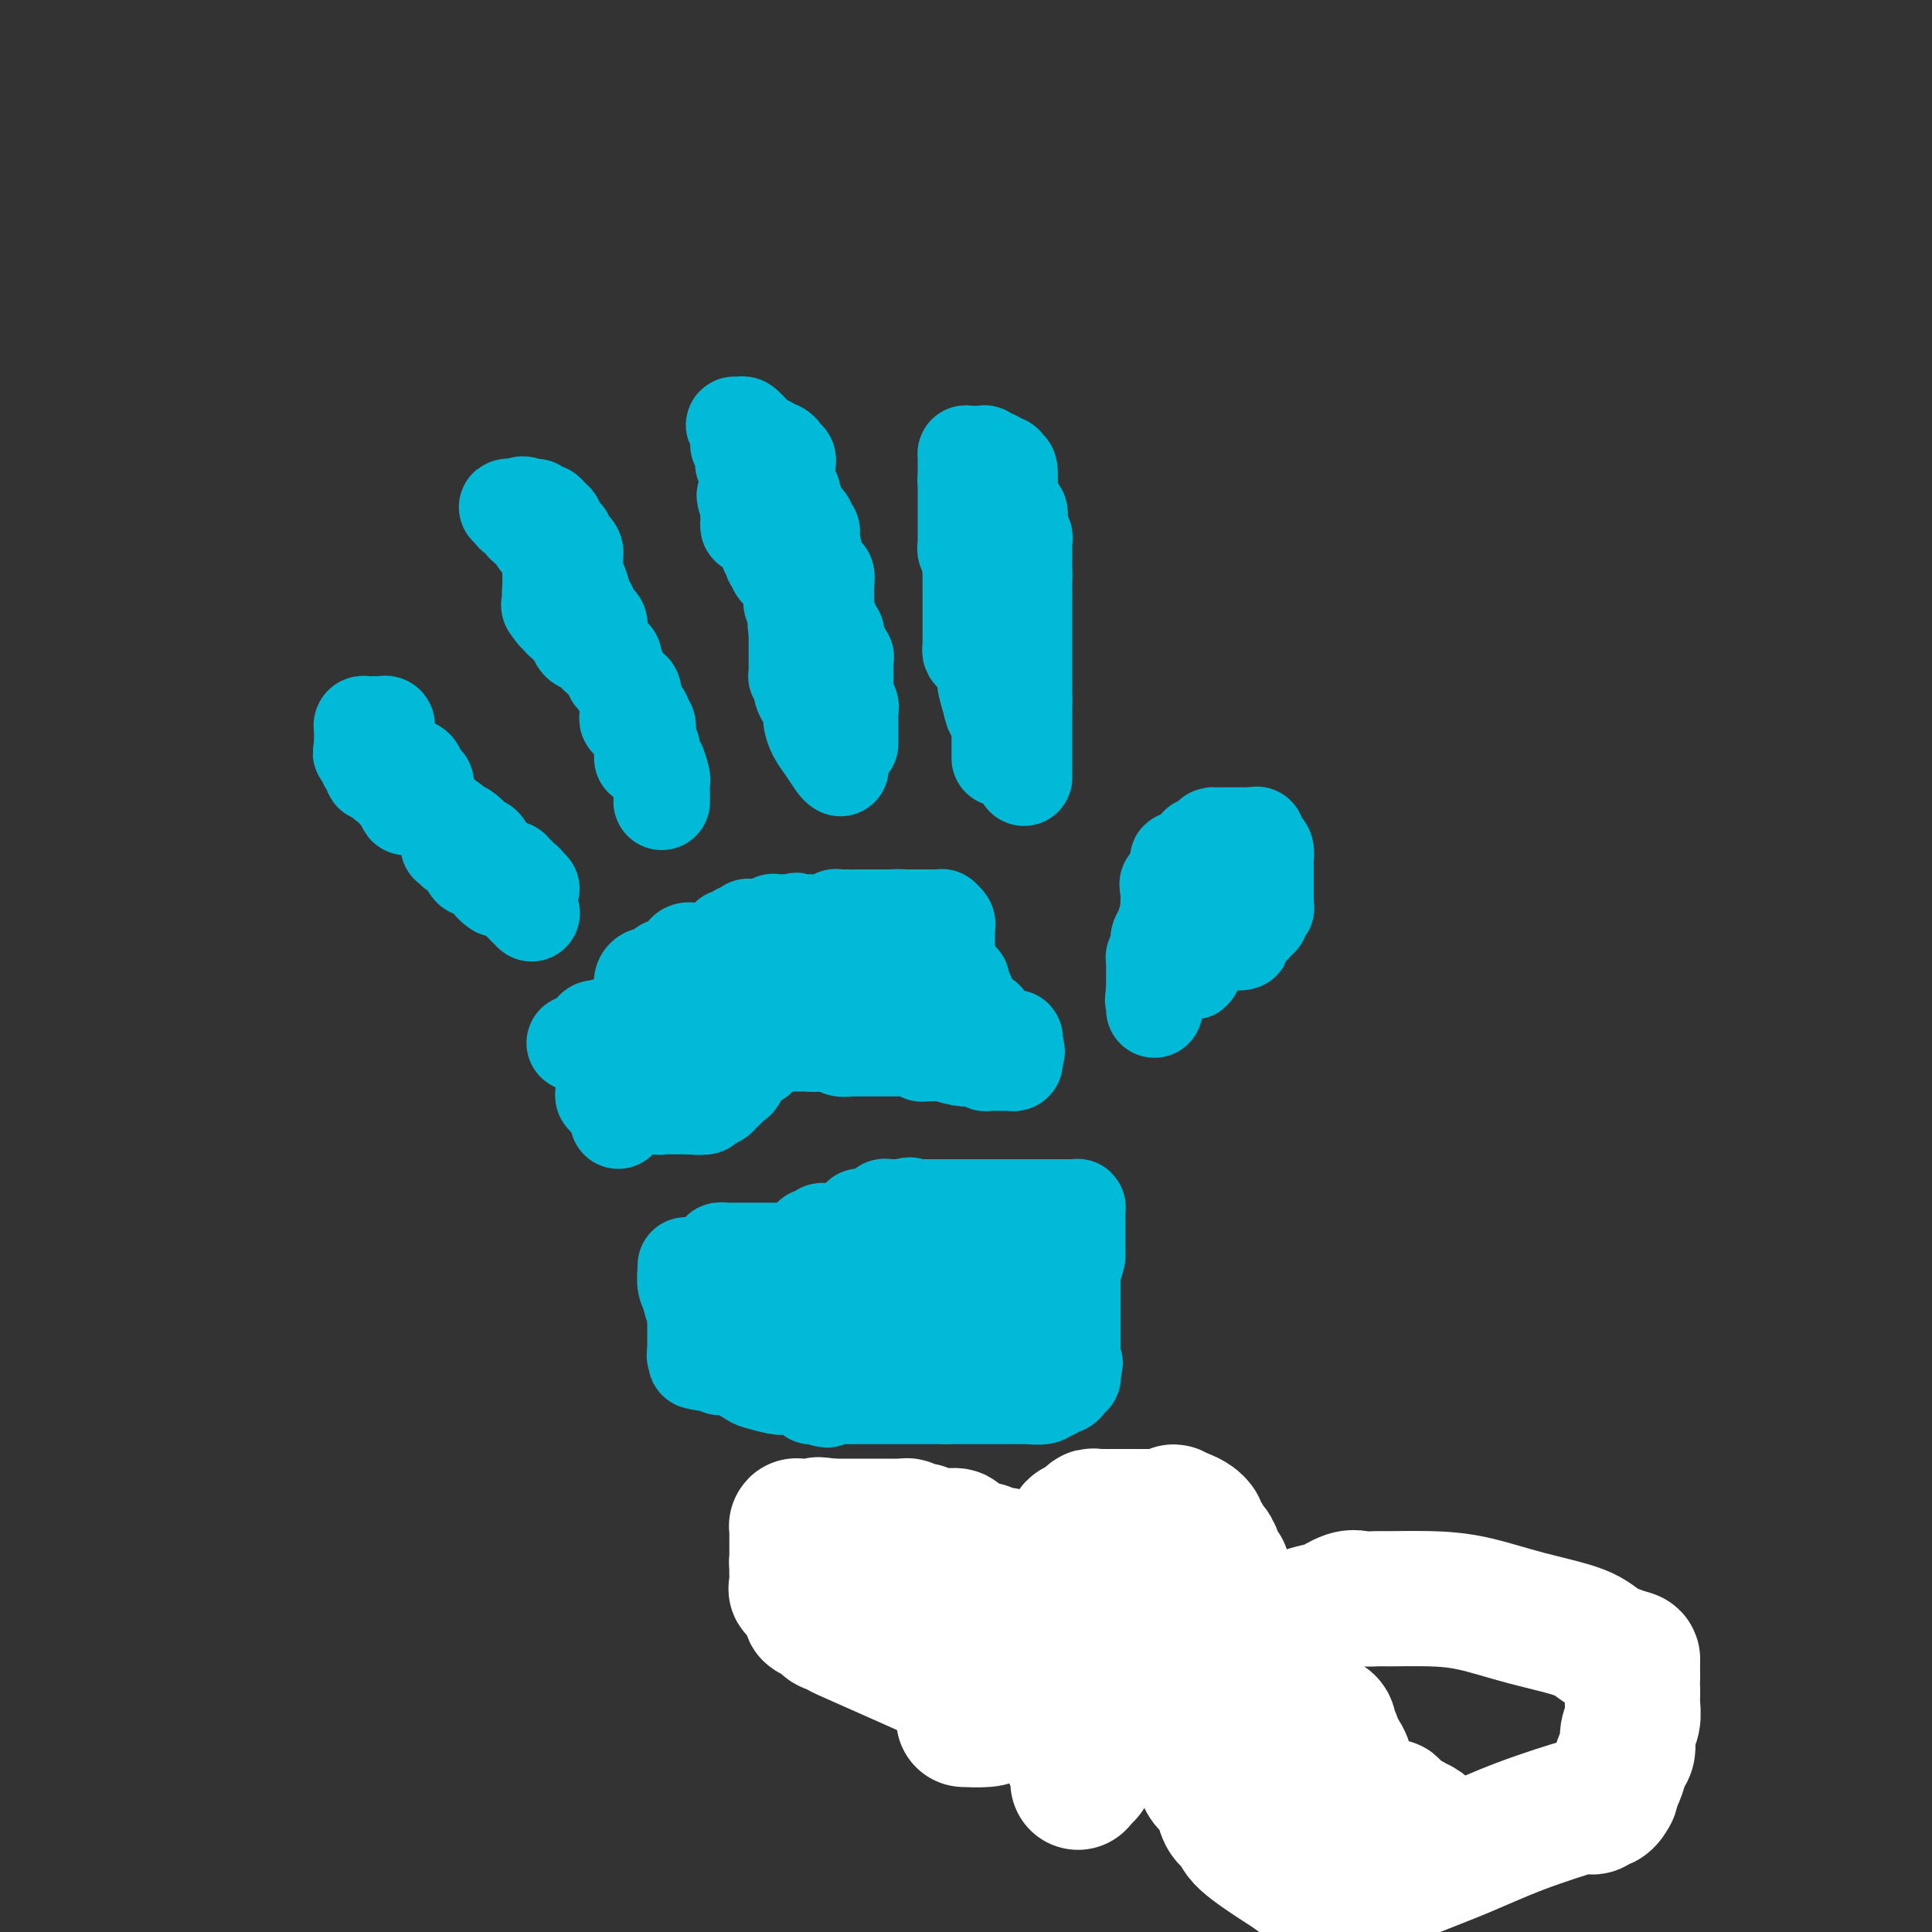 <svg viewBox='0 0 400 400' version='1.1' xmlns='http://www.w3.org/2000/svg' xmlns:xlink='http://www.w3.org/1999/xlink'><rect x="0" y="0" width="400" height="400" fill="#333333" stroke="none"/><g fill='none' stroke='rgb(0,186,216)' stroke-width='20' stroke-linecap='round' stroke-linejoin='round'><path d='M244,186c0.000,-0.303 0.000,-0.606 0,-1c0.000,-0.394 0.000,-0.879 0,-1c-0.000,-0.121 -0.000,0.122 0,0c0.000,-0.122 0.000,-0.610 0,-1c0.000,-0.390 -0.000,-0.682 0,-1c0.000,-0.318 0.000,-0.662 0,-1c0.000,-0.338 0.000,-0.669 0,-1'/><path d='M244,180c0.001,-0.884 0.003,-0.094 0,0c-0.003,0.094 -0.011,-0.510 0,-1c0.011,-0.490 0.041,-0.867 0,-1c-0.041,-0.133 -0.152,-0.021 0,0c0.152,0.021 0.566,-0.050 1,0c0.434,0.050 0.886,0.220 1,0c0.114,-0.220 -0.110,-0.829 0,-1c0.110,-0.171 0.554,0.095 1,0c0.446,-0.095 0.893,-0.551 1,-1c0.107,-0.449 -0.125,-0.890 0,-1c0.125,-0.110 0.607,0.111 1,0c0.393,-0.111 0.696,-0.556 1,-1'/><path d='M250,174c1.111,-1.155 0.889,-1.041 1,-1c0.111,0.041 0.555,0.011 1,0c0.445,-0.011 0.893,-0.003 1,0c0.107,0.003 -0.125,0.001 0,0c0.125,-0.001 0.607,-0.000 1,0c0.393,0.000 0.697,0.000 1,0c0.303,-0.000 0.606,-0.000 1,0c0.394,0.000 0.879,0.000 1,0c0.121,-0.000 -0.121,-0.000 0,0c0.121,0.000 0.606,0.000 1,0c0.394,-0.000 0.697,-0.000 1,0'/><path d='M259,173c1.631,-0.201 1.207,-0.205 1,0c-0.207,0.205 -0.199,0.618 0,1c0.199,0.382 0.589,0.733 1,1c0.411,0.267 0.842,0.449 1,1c0.158,0.551 0.042,1.470 0,2c-0.042,0.530 -0.011,0.670 0,1c0.011,0.330 0.003,0.849 0,1c-0.003,0.151 -0.001,-0.065 0,0c0.001,0.065 0.000,0.413 0,1c-0.000,0.587 -0.000,1.414 0,2c0.000,0.586 0.000,0.930 0,1c-0.000,0.070 -0.000,-0.135 0,0c0.000,0.135 0.001,0.610 0,1c-0.001,0.390 -0.004,0.696 0,1c0.004,0.304 0.016,0.606 0,1c-0.016,0.394 -0.060,0.879 0,1c0.060,0.121 0.224,-0.121 0,0c-0.224,0.121 -0.834,0.606 -1,1c-0.166,0.394 0.114,0.698 0,1c-0.114,0.302 -0.623,0.603 -1,1c-0.377,0.397 -0.623,0.890 -1,1c-0.377,0.110 -0.886,-0.164 -1,0c-0.114,0.164 0.165,0.766 0,1c-0.165,0.234 -0.775,0.102 -1,0c-0.225,-0.102 -0.064,-0.172 0,0c0.064,0.172 0.032,0.586 0,1'/><path d='M257,194c-0.786,1.309 -0.252,1.083 0,1c0.252,-0.083 0.221,-0.022 0,0c-0.221,0.022 -0.633,0.006 -1,0c-0.367,-0.006 -0.690,-0.002 -1,0c-0.310,0.002 -0.608,0.000 -1,0c-0.392,-0.000 -0.879,-0.000 -1,0c-0.121,0.000 0.122,-0.000 0,0c-0.122,0.000 -0.611,0.000 -1,0c-0.389,-0.000 -0.679,-0.001 -1,0c-0.321,0.001 -0.674,0.003 -1,0c-0.326,-0.003 -0.623,-0.011 -1,0c-0.377,0.011 -0.832,0.041 -1,0c-0.168,-0.041 -0.049,-0.151 0,0c0.049,0.151 0.027,0.565 0,1c-0.027,0.435 -0.060,0.890 0,1c0.060,0.110 0.212,-0.125 0,0c-0.212,0.125 -0.788,0.611 -1,1c-0.212,0.389 -0.061,0.683 0,1c0.061,0.317 0.030,0.659 0,1'/><path d='M247,200c-0.067,1.044 0.267,1.156 0,1c-0.267,-0.156 -1.133,-0.578 -2,-1'/><path d='M245,200c-0.266,-0.466 0.069,-1.630 0,-3c-0.069,-1.370 -0.540,-2.945 -1,-4c-0.460,-1.055 -0.908,-1.591 -1,-2c-0.092,-0.409 0.171,-0.690 0,-1c-0.171,-0.310 -0.778,-0.647 -1,-1c-0.222,-0.353 -0.059,-0.722 0,-1c0.059,-0.278 0.016,-0.467 0,-1c-0.016,-0.533 -0.004,-1.411 0,-2c0.004,-0.589 0.001,-0.889 0,-1c-0.001,-0.111 -0.000,-0.032 0,0c0.000,0.032 0.000,0.016 0,0'/><path d='M242,184c-0.465,-2.278 -0.129,0.027 0,1c0.129,0.973 0.050,0.614 0,1c-0.050,0.386 -0.070,1.517 0,2c0.070,0.483 0.229,0.318 0,1c-0.229,0.682 -0.845,2.210 -1,3c-0.155,0.790 0.151,0.842 0,1c-0.151,0.158 -0.758,0.424 -1,1c-0.242,0.576 -0.117,1.464 0,2c0.117,0.536 0.228,0.721 0,1c-0.228,0.279 -0.793,0.653 -1,1c-0.207,0.347 -0.055,0.665 0,1c0.055,0.335 0.015,0.685 0,1c-0.015,0.315 -0.004,0.596 0,1c0.004,0.404 0.001,0.933 0,1c-0.001,0.067 -0.000,-0.328 0,0c0.000,0.328 0.000,1.379 0,2c-0.000,0.621 -0.000,0.810 0,1'/><path d='M239,205c-0.464,3.488 -0.124,1.709 0,1c0.124,-0.709 0.033,-0.347 0,0c-0.033,0.347 -0.009,0.681 0,1c0.009,0.319 0.002,0.624 0,1c-0.002,0.376 -0.001,0.822 0,1c0.001,0.178 0.000,0.089 0,0'/><path d='M212,161c0.000,-0.778 0.000,-1.556 0,-2c0.000,-0.444 0.000,-0.553 0,-1c0.000,-0.447 0.000,-1.233 0,-2c0.000,-0.767 0.000,-1.515 0,-2c-0.000,-0.485 0.000,-0.709 0,-1c-0.000,-0.291 0.000,-0.651 0,-1c0.000,-0.349 0.000,-0.689 0,-1c0.000,-0.311 0.000,-0.594 0,-1c0.000,-0.406 0.000,-0.936 0,-1c0.000,-0.064 0.000,0.336 0,0c0.000,-0.336 0.000,-1.410 0,-2c-0.000,-0.590 -0.000,-0.697 0,-1c0.000,-0.303 0.000,-0.801 0,-1c0.000,-0.199 0.000,-0.100 0,0'/><path d='M212,145c0.000,-2.654 0.000,-1.290 0,-1c0.000,0.290 0.000,-0.496 0,-1c0.000,-0.504 0.000,-0.726 0,-1c-0.000,-0.274 0.000,-0.598 0,-1c-0.000,-0.402 0.000,-0.881 0,-1c0.000,-0.119 0.000,0.122 0,0c0.000,-0.122 0.000,-0.606 0,-1c0.000,-0.394 0.000,-0.696 0,-1c0.000,-0.304 0.000,-0.610 0,-1c0.000,-0.390 0.000,-0.864 0,-1c-0.000,-0.136 -0.000,0.066 0,0c0.000,-0.066 0.000,-0.399 0,-1c0.000,-0.601 0.000,-1.470 0,-2c0.000,-0.530 0.000,-0.719 0,-1c0.000,-0.281 -0.000,-0.652 0,-1c0.000,-0.348 0.000,-0.671 0,-1c0.000,-0.329 -0.000,-0.664 0,-1c0.000,-0.336 0.000,-0.672 0,-1c0.000,-0.328 -0.000,-0.647 0,-1c0.000,-0.353 0.000,-0.738 0,-1c0.000,-0.262 -0.000,-0.399 0,-1c0.000,-0.601 0.000,-1.667 0,-2c0.000,-0.333 -0.000,0.065 0,0c0.000,-0.065 0.000,-0.595 0,-1c0.000,-0.405 -0.000,-0.686 0,-1c0.000,-0.314 0.000,-0.661 0,-1c0.000,-0.339 0.000,-0.669 0,-1'/><path d='M212,119c-0.000,-4.261 -0.000,-1.915 0,-1c0.000,0.915 0.000,0.399 0,0c-0.000,-0.399 -0.000,-0.680 0,-1c0.000,-0.320 0.000,-0.677 0,-1c-0.000,-0.323 -0.000,-0.611 0,-1c0.000,-0.389 0.001,-0.878 0,-1c-0.001,-0.122 -0.004,0.122 0,0c0.004,-0.122 0.015,-0.611 0,-1c-0.015,-0.389 -0.057,-0.678 0,-1c0.057,-0.322 0.211,-0.678 0,-1c-0.211,-0.322 -0.789,-0.611 -1,-1c-0.211,-0.389 -0.055,-0.878 0,-1c0.055,-0.122 0.011,0.121 0,0c-0.011,-0.121 0.012,-0.607 0,-1c-0.012,-0.393 -0.060,-0.692 0,-1c0.060,-0.308 0.226,-0.625 0,-1c-0.226,-0.375 -0.845,-0.807 -1,-1c-0.155,-0.193 0.155,-0.147 0,0c-0.155,0.147 -0.773,0.394 -1,0c-0.227,-0.394 -0.061,-1.429 0,-2c0.061,-0.571 0.016,-0.678 0,-1c-0.016,-0.322 -0.004,-0.860 0,-1c0.004,-0.140 0.001,0.116 0,0c-0.001,-0.116 -0.000,-0.605 0,-1c0.000,-0.395 0.000,-0.698 0,-1'/><path d='M209,99c-0.405,-3.332 0.084,-1.663 0,-1c-0.084,0.663 -0.739,0.321 -1,0c-0.261,-0.321 -0.126,-0.621 0,-1c0.126,-0.379 0.245,-0.838 0,-1c-0.245,-0.162 -0.853,-0.028 -1,0c-0.147,0.028 0.168,-0.049 0,0c-0.168,0.049 -0.817,0.223 -1,0c-0.183,-0.223 0.102,-0.845 0,-1c-0.102,-0.155 -0.591,0.155 -1,0c-0.409,-0.155 -0.736,-0.774 -1,-1c-0.264,-0.226 -0.463,-0.057 -1,0c-0.537,0.057 -1.412,0.004 -2,0c-0.588,-0.004 -0.890,0.040 -1,0c-0.110,-0.040 -0.030,-0.165 0,0c0.030,0.165 0.008,0.622 0,1c-0.008,0.378 -0.002,0.679 0,1c0.002,0.321 0.001,0.663 0,1c-0.001,0.337 -0.000,0.668 0,1c0.000,0.332 0.000,0.666 0,1'/><path d='M200,99c-0.155,0.935 -0.041,0.774 0,1c0.041,0.226 0.011,0.839 0,1c-0.011,0.161 -0.003,-0.129 0,0c0.003,0.129 0.001,0.679 0,1c-0.001,0.321 -0.000,0.415 0,1c0.000,0.585 0.000,1.662 0,2c-0.000,0.338 -0.000,-0.063 0,0c0.000,0.063 0.000,0.591 0,1c-0.000,0.409 0.000,0.701 0,1c-0.000,0.299 -0.000,0.605 0,1c0.000,0.395 0.000,0.879 0,1c-0.000,0.121 -0.000,-0.121 0,0c0.000,0.121 0.000,0.606 0,1c-0.000,0.394 -0.001,0.697 0,1c0.001,0.303 0.004,0.606 0,1c-0.004,0.394 -0.015,0.879 0,1c0.015,0.121 0.057,-0.122 0,0c-0.057,0.122 -0.211,0.610 0,1c0.211,0.390 0.789,0.682 1,1c0.211,0.318 0.057,0.663 0,1c-0.057,0.337 -0.016,0.668 0,1c0.016,0.332 0.008,0.666 0,1'/><path d='M201,118c0.155,2.831 0.041,0.409 0,0c-0.041,-0.409 -0.011,1.196 0,2c0.011,0.804 0.003,0.807 0,1c-0.003,0.193 -0.001,0.575 0,1c0.001,0.425 0.000,0.892 0,1c-0.000,0.108 -0.000,-0.144 0,0c0.000,0.144 0.000,0.683 0,1c-0.000,0.317 -0.000,0.412 0,1c0.000,0.588 0.000,1.668 0,2c-0.000,0.332 -0.000,-0.084 0,0c0.000,0.084 0.000,0.666 0,1c-0.000,0.334 -0.000,0.418 0,1c0.000,0.582 0.000,1.661 0,2c-0.000,0.339 -0.001,-0.064 0,0c0.001,0.064 0.003,0.594 0,1c-0.003,0.406 -0.012,0.686 0,1c0.012,0.314 0.046,0.660 0,1c-0.046,0.340 -0.171,0.674 0,1c0.171,0.326 0.637,0.645 1,1c0.363,0.355 0.623,0.745 1,1c0.377,0.255 0.871,0.376 1,1c0.129,0.624 -0.106,1.750 0,3c0.106,1.250 0.553,2.625 1,4'/><path d='M205,145c0.862,4.372 1.015,1.801 1,1c-0.015,-0.801 -0.200,0.166 0,1c0.200,0.834 0.786,1.534 1,2c0.214,0.466 0.057,0.698 0,1c-0.057,0.302 -0.015,0.672 0,1c0.015,0.328 0.004,0.613 0,1c-0.004,0.387 -0.001,0.877 0,1c0.001,0.123 0.000,-0.121 0,0c-0.000,0.121 -0.000,0.607 0,1c0.000,0.393 0.000,0.693 0,1c-0.000,0.307 -0.000,0.621 0,1c0.000,0.379 0.000,0.823 0,1c-0.000,0.177 -0.000,0.089 0,0'/><path d='M174,159c-0.248,-0.153 -0.497,-0.306 -1,-1c-0.503,-0.694 -1.262,-1.929 -2,-3c-0.738,-1.071 -1.456,-1.977 -2,-3c-0.544,-1.023 -0.915,-2.161 -1,-3c-0.085,-0.839 0.117,-1.377 0,-2c-0.117,-0.623 -0.553,-1.329 -1,-2c-0.447,-0.671 -0.904,-1.307 -1,-2c-0.096,-0.693 0.171,-1.443 0,-2c-0.171,-0.557 -0.778,-0.923 -1,-1c-0.222,-0.077 -0.060,0.133 0,0c0.060,-0.133 0.016,-0.609 0,-1c-0.016,-0.391 -0.004,-0.696 0,-1c0.004,-0.304 0.001,-0.606 0,-1c-0.001,-0.394 -0.000,-0.879 0,-1c0.000,-0.121 0.000,0.122 0,0c-0.000,-0.122 -0.000,-0.611 0,-1c0.000,-0.389 0.000,-0.679 0,-1c-0.000,-0.321 -0.000,-0.674 0,-1c0.000,-0.326 0.000,-0.626 0,-1c-0.000,-0.374 -0.000,-0.821 0,-1c0.000,-0.179 0.000,-0.089 0,0'/><path d='M165,131c-0.464,-3.194 -0.125,-2.179 0,-2c0.125,0.179 0.034,-0.478 0,-1c-0.034,-0.522 -0.013,-0.910 0,-1c0.013,-0.090 0.018,0.116 0,0c-0.018,-0.116 -0.057,-0.556 0,-1c0.057,-0.444 0.211,-0.892 0,-1c-0.211,-0.108 -0.787,0.123 -1,0c-0.213,-0.123 -0.064,-0.601 0,-1c0.064,-0.399 0.043,-0.717 0,-1c-0.043,-0.283 -0.106,-0.529 0,-1c0.106,-0.471 0.382,-1.168 0,-2c-0.382,-0.832 -1.422,-1.800 -2,-2c-0.578,-0.200 -0.695,0.368 -1,0c-0.305,-0.368 -0.799,-1.671 -1,-2c-0.201,-0.329 -0.111,0.315 0,0c0.111,-0.315 0.242,-1.589 0,-2c-0.242,-0.411 -0.856,0.040 -1,0c-0.144,-0.040 0.182,-0.570 0,-1c-0.182,-0.430 -0.872,-0.761 -1,-1c-0.128,-0.239 0.305,-0.388 0,-1c-0.305,-0.612 -1.350,-1.687 -2,-2c-0.650,-0.313 -0.906,0.137 -1,0c-0.094,-0.137 -0.025,-0.860 0,-1c0.025,-0.140 0.007,0.303 0,0c-0.007,-0.303 -0.002,-1.351 0,-2c0.002,-0.649 0.001,-0.900 0,-1c-0.001,-0.100 -0.000,-0.050 0,0'/><path d='M155,105c-1.547,-4.200 -0.415,-1.699 0,-1c0.415,0.699 0.111,-0.404 0,-1c-0.111,-0.596 -0.030,-0.684 0,-1c0.030,-0.316 0.008,-0.858 0,-1c-0.008,-0.142 -0.001,0.117 0,0c0.001,-0.117 -0.003,-0.610 0,-1c0.003,-0.390 0.015,-0.678 0,-1c-0.015,-0.322 -0.057,-0.678 0,-1c0.057,-0.322 0.211,-0.611 0,-1c-0.211,-0.389 -0.789,-0.877 -1,-1c-0.211,-0.123 -0.056,0.121 0,0c0.056,-0.121 0.011,-0.607 0,-1c-0.011,-0.393 0.011,-0.693 0,-1c-0.011,-0.307 -0.055,-0.621 0,-1c0.055,-0.379 0.211,-0.823 0,-1c-0.211,-0.177 -0.788,-0.086 -1,0c-0.212,0.086 -0.061,0.167 0,0c0.061,-0.167 0.030,-0.584 0,-1'/><path d='M153,91c-0.329,-2.348 -0.152,-1.219 0,-1c0.152,0.219 0.279,-0.473 0,-1c-0.279,-0.527 -0.964,-0.888 -1,-1c-0.036,-0.112 0.578,0.025 1,0c0.422,-0.025 0.652,-0.213 1,0c0.348,0.213 0.814,0.828 1,1c0.186,0.172 0.091,-0.098 0,0c-0.091,0.098 -0.178,0.565 0,1c0.178,0.435 0.622,0.839 1,1c0.378,0.161 0.689,0.081 1,0'/><path d='M157,91c0.956,0.707 0.847,0.973 1,1c0.153,0.027 0.567,-0.186 1,0c0.433,0.186 0.886,0.772 1,1c0.114,0.228 -0.109,0.099 0,0c0.109,-0.099 0.551,-0.166 1,0c0.449,0.166 0.905,0.565 1,1c0.095,0.435 -0.171,0.904 0,1c0.171,0.096 0.778,-0.182 1,0c0.222,0.182 0.060,0.822 0,1c-0.060,0.178 -0.016,-0.107 0,0c0.016,0.107 0.004,0.607 0,1c-0.004,0.393 -0.001,0.679 0,1c0.001,0.321 -0.001,0.679 0,1c0.001,0.321 0.004,0.607 0,1c-0.004,0.393 -0.015,0.893 0,1c0.015,0.107 0.057,-0.178 0,0c-0.057,0.178 -0.211,0.821 0,1c0.211,0.179 0.788,-0.106 1,0c0.212,0.106 0.061,0.602 0,1c-0.061,0.398 -0.030,0.699 0,1'/><path d='M164,104c0.327,1.615 0.144,1.153 0,1c-0.144,-0.153 -0.250,0.001 0,0c0.250,-0.001 0.855,-0.159 1,0c0.145,0.159 -0.172,0.635 0,1c0.172,0.365 0.831,0.619 1,1c0.169,0.381 -0.152,0.891 0,1c0.152,0.109 0.777,-0.181 1,0c0.223,0.181 0.045,0.832 0,1c-0.045,0.168 0.043,-0.149 0,0c-0.043,0.149 -0.218,0.762 0,1c0.218,0.238 0.829,0.101 1,0c0.171,-0.101 -0.099,-0.166 0,1c0.099,1.166 0.566,3.565 1,5c0.434,1.435 0.834,1.908 1,2c0.166,0.092 0.097,-0.197 0,0c-0.097,0.197 -0.222,0.880 0,1c0.222,0.120 0.792,-0.322 1,0c0.208,0.322 0.056,1.410 0,2c-0.056,0.590 -0.015,0.683 0,1c0.015,0.317 0.004,0.858 0,1c-0.004,0.142 -0.001,-0.117 0,0c0.001,0.117 0.000,0.608 0,1c-0.000,0.392 -0.000,0.683 0,1c0.000,0.317 0.000,0.658 0,1'/><path d='M171,126c1.084,3.641 0.295,1.744 0,1c-0.295,-0.744 -0.094,-0.335 0,0c0.094,0.335 0.081,0.597 0,1c-0.081,0.403 -0.232,0.948 0,1c0.232,0.052 0.846,-0.390 1,0c0.154,0.390 -0.151,1.610 0,2c0.151,0.390 0.757,-0.050 1,0c0.243,0.050 0.121,0.592 0,1c-0.121,0.408 -0.243,0.683 0,1c0.243,0.317 0.850,0.676 1,1c0.150,0.324 -0.156,0.612 0,1c0.156,0.388 0.774,0.877 1,1c0.226,0.123 0.061,-0.121 0,0c-0.061,0.121 -0.016,0.606 0,1c0.016,0.394 0.004,0.697 0,1c-0.004,0.303 -0.001,0.606 0,1c0.001,0.394 0.000,0.879 0,1c-0.000,0.121 -0.000,-0.122 0,0c0.000,0.122 0.000,0.610 0,1c-0.000,0.390 -0.000,0.683 0,1c0.000,0.317 0.000,0.659 0,1'/><path d='M175,143c0.614,2.792 0.151,1.273 0,1c-0.151,-0.273 0.012,0.700 0,1c-0.012,0.300 -0.199,-0.073 0,0c0.199,0.073 0.785,0.592 1,1c0.215,0.408 0.057,0.705 0,1c-0.057,0.295 -0.015,0.590 0,1c0.015,0.410 0.004,0.937 0,1c-0.004,0.063 -0.001,-0.338 0,0c0.001,0.338 0.000,1.415 0,2c-0.000,0.585 -0.000,0.679 0,1c0.000,0.321 0.000,0.870 0,1c-0.000,0.130 -0.000,-0.157 0,0c0.000,0.157 0.000,0.759 0,1c-0.000,0.241 -0.000,0.120 0,0'/><path d='M137,166c0.006,-0.090 0.012,-0.180 0,-1c-0.012,-0.820 -0.041,-2.370 0,-3c0.041,-0.630 0.151,-0.340 0,-1c-0.151,-0.660 -0.562,-2.271 -1,-3c-0.438,-0.729 -0.902,-0.577 -1,-1c-0.098,-0.423 0.170,-1.423 0,-2c-0.170,-0.577 -0.777,-0.732 -1,-1c-0.223,-0.268 -0.064,-0.650 0,-1c0.064,-0.350 0.031,-0.667 0,-1c-0.031,-0.333 -0.060,-0.682 0,-1c0.060,-0.318 0.208,-0.607 0,-1c-0.208,-0.393 -0.773,-0.892 -1,-1c-0.227,-0.108 -0.117,0.174 0,0c0.117,-0.174 0.241,-0.803 0,-1c-0.241,-0.197 -0.848,0.040 -1,0c-0.152,-0.040 0.151,-0.357 0,-1c-0.151,-0.643 -0.758,-1.612 -1,-2c-0.242,-0.388 -0.121,-0.194 0,0'/><path d='M131,145c-0.941,-3.411 -0.294,-1.440 0,-1c0.294,0.440 0.237,-0.652 0,-1c-0.237,-0.348 -0.652,0.046 -1,0c-0.348,-0.046 -0.629,-0.533 -1,-1c-0.371,-0.467 -0.831,-0.914 -1,-1c-0.169,-0.086 -0.048,0.188 0,0c0.048,-0.188 0.024,-0.836 0,-1c-0.024,-0.164 -0.048,0.158 0,0c0.048,-0.158 0.168,-0.797 0,-1c-0.168,-0.203 -0.625,0.030 -1,0c-0.375,-0.030 -0.667,-0.321 -1,-1c-0.333,-0.679 -0.705,-1.744 -1,-2c-0.295,-0.256 -0.513,0.296 -1,0c-0.487,-0.296 -1.243,-1.441 -2,-2c-0.757,-0.559 -1.513,-0.531 -2,-1c-0.487,-0.469 -0.704,-1.436 -1,-2c-0.296,-0.564 -0.672,-0.726 -1,-1c-0.328,-0.274 -0.610,-0.662 -1,-1c-0.390,-0.338 -0.888,-0.627 -1,-1c-0.112,-0.373 0.162,-0.831 0,-1c-0.162,-0.169 -0.761,-0.048 -1,0c-0.239,0.048 -0.120,0.024 0,0'/><path d='M115,127c-2.476,-2.962 -0.667,-1.367 0,-1c0.667,0.367 0.193,-0.493 0,-1c-0.193,-0.507 -0.104,-0.661 0,-1c0.104,-0.339 0.224,-0.865 0,-1c-0.224,-0.135 -0.792,0.119 -1,0c-0.208,-0.119 -0.056,-0.610 0,-1c0.056,-0.390 0.015,-0.678 0,-1c-0.015,-0.322 -0.004,-0.678 0,-1c0.004,-0.322 0.002,-0.610 0,-1c-0.002,-0.390 -0.004,-0.883 0,-1c0.004,-0.117 0.015,0.141 0,0c-0.015,-0.141 -0.057,-0.682 0,-1c0.057,-0.318 0.211,-0.414 0,-1c-0.211,-0.586 -0.789,-1.662 -1,-2c-0.211,-0.338 -0.057,0.063 0,0c0.057,-0.063 0.016,-0.589 0,-1c-0.016,-0.411 -0.008,-0.705 0,-1'/><path d='M113,112c-0.472,-2.271 -0.651,-0.450 -1,0c-0.349,0.450 -0.867,-0.471 -1,-1c-0.133,-0.529 0.119,-0.667 0,-1c-0.119,-0.333 -0.610,-0.863 -1,-1c-0.390,-0.137 -0.678,0.117 -1,0c-0.322,-0.117 -0.679,-0.606 -1,-1c-0.321,-0.394 -0.605,-0.694 -1,-1c-0.395,-0.306 -0.902,-0.618 -1,-1c-0.098,-0.382 0.211,-0.834 0,-1c-0.211,-0.166 -0.943,-0.044 -1,0c-0.057,0.044 0.562,0.012 1,0c0.438,-0.012 0.697,-0.003 1,0c0.303,0.003 0.652,0.002 1,0'/><path d='M108,105c-0.368,-1.066 1.210,-0.230 2,0c0.790,0.230 0.790,-0.146 1,0c0.210,0.146 0.631,0.813 1,1c0.369,0.187 0.688,-0.107 1,0c0.312,0.107 0.618,0.617 1,1c0.382,0.383 0.838,0.641 1,1c0.162,0.359 0.028,0.818 0,1c-0.028,0.182 0.049,0.086 0,0c-0.049,-0.086 -0.224,-0.164 0,0c0.224,0.164 0.847,0.569 1,1c0.153,0.431 -0.166,0.889 0,1c0.166,0.111 0.815,-0.125 1,0c0.185,0.125 -0.094,0.611 0,1c0.094,0.389 0.561,0.681 1,1c0.439,0.319 0.850,0.664 1,1c0.150,0.336 0.040,0.664 0,1c-0.040,0.336 -0.011,0.682 0,1c0.011,0.318 0.003,0.610 0,1c-0.003,0.390 -0.001,0.878 0,1c0.001,0.122 0.000,-0.121 0,0c-0.000,0.121 -0.000,0.606 0,1c0.000,0.394 0.000,0.697 0,1'/><path d='M119,120c0.957,2.085 0.849,0.796 1,1c0.151,0.204 0.561,1.901 1,3c0.439,1.099 0.906,1.599 1,2c0.094,0.401 -0.185,0.704 0,1c0.185,0.296 0.834,0.586 1,1c0.166,0.414 -0.151,0.951 0,1c0.151,0.049 0.772,-0.391 1,0c0.228,0.391 0.064,1.614 0,2c-0.064,0.386 -0.029,-0.064 0,0c0.029,0.064 0.050,0.643 0,1c-0.050,0.357 -0.171,0.491 0,1c0.171,0.509 0.634,1.393 1,2c0.366,0.607 0.634,0.936 1,1c0.366,0.064 0.829,-0.137 1,0c0.171,0.137 0.050,0.611 0,1c-0.050,0.389 -0.027,0.693 0,1c0.027,0.307 0.060,0.617 0,1c-0.060,0.383 -0.212,0.837 0,1c0.212,0.163 0.789,0.033 1,0c0.211,-0.033 0.057,0.029 0,0c-0.057,-0.029 -0.016,-0.151 0,0c0.016,0.151 0.008,0.576 0,1'/><path d='M128,141c1.635,3.426 1.223,1.492 1,1c-0.223,-0.492 -0.256,0.460 0,1c0.256,0.540 0.801,0.670 1,1c0.199,0.330 0.054,0.862 0,1c-0.054,0.138 -0.015,-0.116 0,0c0.015,0.116 0.007,0.604 0,1c-0.007,0.396 -0.013,0.701 0,1c0.013,0.299 0.046,0.590 0,1c-0.046,0.410 -0.170,0.937 0,1c0.170,0.063 0.634,-0.338 1,0c0.366,0.338 0.634,1.414 1,2c0.366,0.586 0.830,0.682 1,1c0.170,0.318 0.046,0.859 0,1c-0.046,0.141 -0.012,-0.116 0,0c0.012,0.116 0.003,0.606 0,1c-0.003,0.394 -0.001,0.693 0,1c0.001,0.307 0.000,0.621 0,1c-0.000,0.379 -0.000,0.823 0,1c0.000,0.177 0.000,0.089 0,0'/><path d='M110,189c0.061,0.059 0.122,0.117 0,0c-0.122,-0.117 -0.428,-0.410 -1,-1c-0.572,-0.590 -1.410,-1.479 -2,-2c-0.590,-0.521 -0.932,-0.676 -1,-1c-0.068,-0.324 0.136,-0.819 0,-1c-0.136,-0.181 -0.614,-0.049 -1,0c-0.386,0.049 -0.682,0.014 -1,0c-0.318,-0.014 -0.659,-0.007 -1,0'/><path d='M103,184c-1.306,-0.936 -1.070,-0.777 -1,-1c0.070,-0.223 -0.027,-0.830 0,-1c0.027,-0.170 0.176,0.096 0,0c-0.176,-0.096 -0.677,-0.554 -1,-1c-0.323,-0.446 -0.467,-0.880 -1,-1c-0.533,-0.120 -1.453,0.074 -2,0c-0.547,-0.074 -0.720,-0.416 -1,-1c-0.280,-0.584 -0.667,-1.410 -1,-2c-0.333,-0.590 -0.611,-0.943 -1,-1c-0.389,-0.057 -0.889,0.182 -1,0c-0.111,-0.182 0.166,-0.784 0,-1c-0.166,-0.216 -0.777,-0.047 -1,0c-0.223,0.047 -0.060,-0.029 0,0c0.060,0.029 0.017,0.161 0,0c-0.017,-0.161 -0.009,-0.617 0,-1c0.009,-0.383 0.017,-0.694 0,-1c-0.017,-0.306 -0.060,-0.608 0,-1c0.060,-0.392 0.223,-0.875 0,-1c-0.223,-0.125 -0.830,0.107 -1,0c-0.170,-0.107 0.099,-0.555 0,-1c-0.099,-0.445 -0.565,-0.889 -1,-1c-0.435,-0.111 -0.839,0.111 -1,0c-0.161,-0.111 -0.081,-0.556 0,-1'/><path d='M90,168c-1.946,-2.716 -0.312,-1.505 0,-1c0.312,0.505 -0.700,0.303 -1,0c-0.300,-0.303 0.112,-0.708 0,-1c-0.112,-0.292 -0.747,-0.471 -1,-1c-0.253,-0.529 -0.124,-1.409 0,-2c0.124,-0.591 0.244,-0.893 0,-1c-0.244,-0.107 -0.850,-0.018 -1,0c-0.150,0.018 0.158,-0.037 0,0c-0.158,0.037 -0.782,0.164 -1,0c-0.218,-0.164 -0.029,-0.619 0,-1c0.029,-0.381 -0.101,-0.690 0,-1c0.101,-0.310 0.434,-0.623 0,-1c-0.434,-0.377 -1.636,-0.818 -2,-1c-0.364,-0.182 0.109,-0.104 0,0c-0.109,0.104 -0.799,0.234 -1,0c-0.201,-0.234 0.086,-0.832 0,-1c-0.086,-0.168 -0.545,0.096 -1,0c-0.455,-0.096 -0.906,-0.551 -1,-1c-0.094,-0.449 0.171,-0.894 0,-1c-0.171,-0.106 -0.777,0.125 -1,0c-0.223,-0.125 -0.064,-0.607 0,-1c0.064,-0.393 0.032,-0.696 0,-1'/><path d='M80,153c-1.547,-2.277 -0.414,-0.470 0,0c0.414,0.470 0.108,-0.396 0,-1c-0.108,-0.604 -0.018,-0.946 0,-1c0.018,-0.054 -0.037,0.182 0,0c0.037,-0.182 0.165,-0.781 0,-1c-0.165,-0.219 -0.622,-0.060 -1,0c-0.378,0.060 -0.676,0.019 -1,0c-0.324,-0.019 -0.675,-0.016 -1,0c-0.325,0.016 -0.623,0.047 -1,0c-0.377,-0.047 -0.833,-0.171 -1,0c-0.167,0.171 -0.045,0.637 0,1c0.045,0.363 0.012,0.622 0,1c-0.012,0.378 -0.003,0.874 0,1c0.003,0.126 0.001,-0.120 0,0c-0.001,0.120 -0.000,0.606 0,1c0.000,0.394 0.000,0.697 0,1'/><path d='M75,155c-0.375,0.958 -0.311,0.853 0,1c0.311,0.147 0.871,0.547 1,1c0.129,0.453 -0.173,0.958 0,1c0.173,0.042 0.821,-0.378 1,0c0.179,0.378 -0.109,1.555 0,2c0.109,0.445 0.617,0.158 1,0c0.383,-0.158 0.641,-0.187 1,0c0.359,0.187 0.818,0.589 1,1c0.182,0.411 0.086,0.832 0,1c-0.086,0.168 -0.163,0.082 0,0c0.163,-0.082 0.564,-0.162 1,0c0.436,0.162 0.905,0.564 1,1c0.095,0.436 -0.185,0.904 0,1c0.185,0.096 0.834,-0.181 1,0c0.166,0.181 -0.150,0.819 0,1c0.150,0.181 0.765,-0.096 1,0c0.235,0.096 0.090,0.565 0,1c-0.090,0.435 -0.124,0.838 0,1c0.124,0.162 0.408,0.085 1,0c0.592,-0.085 1.492,-0.178 2,0c0.508,0.178 0.622,0.626 1,1c0.378,0.374 1.018,0.675 2,1c0.982,0.325 2.304,0.675 3,1c0.696,0.325 0.764,0.626 1,1c0.236,0.374 0.639,0.821 1,1c0.361,0.179 0.681,0.089 1,0'/><path d='M96,172c2.091,1.323 1.320,1.629 1,2c-0.320,0.371 -0.187,0.807 0,1c0.187,0.193 0.429,0.142 1,0c0.571,-0.142 1.471,-0.374 2,0c0.529,0.374 0.685,1.353 1,2c0.315,0.647 0.787,0.962 1,1c0.213,0.038 0.165,-0.200 0,0c-0.165,0.200 -0.447,0.838 0,1c0.447,0.162 1.621,-0.154 2,0c0.379,0.154 -0.039,0.776 0,1c0.039,0.224 0.535,0.049 1,0c0.465,-0.049 0.899,0.028 1,0c0.101,-0.028 -0.132,-0.161 0,0c0.132,0.161 0.627,0.618 1,1c0.373,0.382 0.622,0.691 1,1c0.378,0.309 0.885,0.619 1,1c0.115,0.381 -0.161,0.833 0,1c0.161,0.167 0.760,0.048 1,0c0.240,-0.048 0.120,-0.024 0,0'/><path d='M133,206c-0.004,-0.332 -0.009,-0.663 0,-1c0.009,-0.337 0.031,-0.678 0,-1c-0.031,-0.322 -0.114,-0.625 0,-1c0.114,-0.375 0.424,-0.822 1,-1c0.576,-0.178 1.419,-0.088 2,0c0.581,0.088 0.900,0.174 1,0c0.100,-0.174 -0.019,-0.607 0,-1c0.019,-0.393 0.176,-0.746 1,-1c0.824,-0.254 2.316,-0.408 3,-1c0.684,-0.592 0.561,-1.623 1,-2c0.439,-0.377 1.441,-0.101 2,0c0.559,0.101 0.675,0.027 1,0c0.325,-0.027 0.860,-0.008 1,0c0.140,0.008 -0.116,0.003 0,0c0.116,-0.003 0.605,-0.005 1,0c0.395,0.005 0.698,0.016 1,0c0.302,-0.016 0.603,-0.060 1,0c0.397,0.060 0.890,0.222 1,0c0.110,-0.222 -0.163,-0.829 0,-1c0.163,-0.171 0.761,0.094 1,0c0.239,-0.094 0.120,-0.547 0,-1'/><path d='M151,195c2.741,-1.460 0.594,-1.109 0,-1c-0.594,0.109 0.366,-0.022 1,0c0.634,0.022 0.940,0.198 1,0c0.060,-0.198 -0.128,-0.771 0,-1c0.128,-0.229 0.573,-0.114 1,0c0.427,0.114 0.836,0.226 1,0c0.164,-0.226 0.084,-0.792 0,-1c-0.084,-0.208 -0.172,-0.060 0,0c0.172,0.060 0.606,0.030 1,0c0.394,-0.030 0.750,-0.061 1,0c0.250,0.061 0.396,0.212 1,0c0.604,-0.212 1.667,-0.789 2,-1c0.333,-0.211 -0.066,-0.057 0,0c0.066,0.057 0.595,0.015 1,0c0.405,-0.015 0.686,-0.004 1,0c0.314,0.004 0.661,0.001 1,0c0.339,-0.001 0.669,-0.001 1,0'/><path d='M164,191c1.964,-0.619 0.372,-0.166 0,0c-0.372,0.166 0.474,0.044 1,0c0.526,-0.044 0.732,-0.012 1,0c0.268,0.012 0.596,0.003 1,0c0.404,-0.003 0.882,-0.001 1,0c0.118,0.001 -0.123,0.001 0,0c0.123,-0.001 0.611,-0.004 1,0c0.389,0.004 0.678,0.015 1,0c0.322,-0.015 0.677,-0.057 1,0c0.323,0.057 0.615,0.211 1,0c0.385,-0.211 0.864,-0.789 1,-1c0.136,-0.211 -0.070,-0.057 0,0c0.070,0.057 0.418,0.015 1,0c0.582,-0.015 1.399,-0.004 2,0c0.601,0.004 0.987,0.001 1,0c0.013,-0.001 -0.347,-0.000 0,0c0.347,0.000 1.402,0.000 2,0c0.598,-0.000 0.737,-0.000 1,0c0.263,0.000 0.648,0.000 1,0c0.352,-0.000 0.672,-0.000 1,0c0.328,0.000 0.665,0.000 1,0c0.335,-0.000 0.667,-0.000 1,0'/><path d='M184,190c3.555,-0.155 2.444,-0.041 2,0c-0.444,0.041 -0.220,0.011 0,0c0.220,-0.011 0.436,-0.003 1,0c0.564,0.003 1.474,0.001 2,0c0.526,-0.001 0.666,-0.000 1,0c0.334,0.000 0.863,-0.000 1,0c0.137,0.000 -0.117,0.000 0,0c0.117,-0.000 0.605,-0.001 1,0c0.395,0.001 0.698,0.003 1,0c0.302,-0.003 0.603,-0.012 1,0c0.397,0.012 0.891,0.046 1,0c0.109,-0.046 -0.167,-0.171 0,0c0.167,0.171 0.777,0.637 1,1c0.223,0.363 0.060,0.622 0,1c-0.060,0.378 -0.016,0.875 0,1c0.016,0.125 0.004,-0.120 0,0c-0.004,0.120 -0.001,0.607 0,1c0.001,0.393 0.000,0.693 0,1c-0.000,0.307 -0.000,0.621 0,1c0.000,0.379 0.000,0.823 0,1c-0.000,0.177 -0.000,0.089 0,0'/><path d='M196,197c-0.005,1.107 -0.016,0.875 0,1c0.016,0.125 0.061,0.607 0,1c-0.061,0.393 -0.228,0.698 0,1c0.228,0.302 0.849,0.602 1,1c0.151,0.398 -0.170,0.894 0,1c0.170,0.106 0.830,-0.179 1,0c0.170,0.179 -0.152,0.822 0,1c0.152,0.178 0.776,-0.110 1,0c0.224,0.110 0.046,0.618 0,1c-0.046,0.382 0.041,0.637 0,1c-0.041,0.363 -0.208,0.832 0,1c0.208,0.168 0.791,0.033 1,0c0.209,-0.033 0.045,0.036 0,0c-0.045,-0.036 0.031,-0.178 0,0c-0.031,0.178 -0.167,0.675 0,1c0.167,0.325 0.637,0.479 1,1c0.363,0.521 0.619,1.410 1,2c0.381,0.590 0.887,0.880 1,1c0.113,0.120 -0.166,0.071 0,0c0.166,-0.071 0.776,-0.163 1,0c0.224,0.163 0.060,0.582 0,1c-0.060,0.418 -0.017,0.834 0,1c0.017,0.166 0.009,0.083 0,0'/><path d='M204,213c1.421,2.410 0.973,0.436 1,0c0.027,-0.436 0.528,0.668 1,1c0.472,0.332 0.914,-0.107 1,0c0.086,0.107 -0.183,0.761 0,1c0.183,0.239 0.820,0.063 1,0c0.180,-0.063 -0.095,-0.014 0,0c0.095,0.014 0.561,-0.007 1,0c0.439,0.007 0.850,0.043 1,0c0.150,-0.043 0.041,-0.165 0,0c-0.041,0.165 -0.012,0.619 0,1c0.012,0.381 0.006,0.691 0,1'/><path d='M210,217c0.931,0.801 0.260,0.803 0,1c-0.260,0.197 -0.107,0.589 0,1c0.107,0.411 0.169,0.842 0,1c-0.169,0.158 -0.570,0.042 -1,0c-0.430,-0.042 -0.888,-0.011 -1,0c-0.112,0.011 0.124,0.003 0,0c-0.124,-0.003 -0.606,-0.000 -1,0c-0.394,0.000 -0.699,-0.003 -1,0c-0.301,0.003 -0.596,0.011 -1,0c-0.404,-0.011 -0.916,-0.041 -1,0c-0.084,0.041 0.262,0.155 0,0c-0.262,-0.155 -1.131,-0.577 -2,-1'/><path d='M202,219c-1.401,-0.171 -0.905,-0.099 -1,0c-0.095,0.099 -0.781,0.224 -2,0c-1.219,-0.224 -2.969,-0.796 -4,-1c-1.031,-0.204 -1.341,-0.041 -2,0c-0.659,0.041 -1.668,-0.042 -2,0c-0.332,0.042 0.012,0.207 0,0c-0.012,-0.207 -0.381,-0.788 -1,-1c-0.619,-0.212 -1.489,-0.057 -2,0c-0.511,0.057 -0.662,0.015 -1,0c-0.338,-0.015 -0.864,-0.004 -1,0c-0.136,0.004 0.117,0.001 0,0c-0.117,-0.001 -0.605,-0.000 -1,0c-0.395,0.000 -0.698,0.000 -1,0c-0.302,-0.000 -0.605,-0.000 -1,0c-0.395,0.000 -0.883,0.000 -1,0c-0.117,-0.000 0.136,-0.000 0,0c-0.136,0.000 -0.663,0.000 -1,0c-0.337,-0.000 -0.485,-0.000 -1,0c-0.515,0.000 -1.398,0.001 -2,0c-0.602,-0.001 -0.922,-0.004 -1,0c-0.078,0.004 0.085,0.015 0,0c-0.085,-0.015 -0.418,-0.057 -1,0c-0.582,0.057 -1.413,0.211 -2,0c-0.587,-0.211 -0.931,-0.789 -1,-1c-0.069,-0.211 0.136,-0.057 0,0c-0.136,0.057 -0.614,0.015 -1,0c-0.386,-0.015 -0.681,-0.004 -1,0c-0.319,0.004 -0.663,0.001 -1,0c-0.337,-0.001 -0.668,-0.000 -1,0c-0.332,0.000 -0.666,0.000 -1,0'/><path d='M168,216c-5.212,-0.464 -1.243,-0.124 0,0c1.243,0.124 -0.241,0.033 -1,0c-0.759,-0.033 -0.794,-0.009 -1,0c-0.206,0.009 -0.584,0.002 -1,0c-0.416,-0.002 -0.872,-0.001 -1,0c-0.128,0.001 0.072,0.000 0,0c-0.072,-0.000 -0.414,-0.000 -1,0c-0.586,0.000 -1.414,0.000 -2,0c-0.586,-0.000 -0.930,-0.000 -1,0c-0.070,0.000 0.134,0.000 0,0c-0.134,-0.000 -0.605,-0.000 -1,0c-0.395,0.000 -0.712,0.000 -1,0c-0.288,-0.000 -0.545,-0.000 -1,0c-0.455,0.000 -1.106,0.000 -2,0c-0.894,-0.000 -2.031,-0.000 -3,0c-0.969,0.000 -1.770,0.000 -3,0c-1.230,-0.000 -2.890,-0.000 -4,0c-1.110,0.000 -1.669,0.000 -2,0c-0.331,-0.000 -0.433,-0.000 -1,0c-0.567,0.000 -1.597,0.000 -2,0c-0.403,-0.000 -0.178,-0.000 -1,0c-0.822,0.000 -2.691,0.000 -4,0c-1.309,-0.000 -2.057,-0.000 -3,0c-0.943,0.000 -2.080,0.000 -3,0c-0.920,0.000 -1.622,0.000 -2,0c-0.378,0.000 -0.431,0.000 -1,0c-0.569,0.000 -1.653,0.000 -2,0c-0.347,0.000 0.044,0.000 0,0c-0.044,0.000 -0.522,0.000 -1,0'/><path d='M123,216c-7.252,-0.048 -2.883,-0.168 -1,0c1.883,0.168 1.279,0.622 1,1c-0.279,0.378 -0.232,0.679 0,1c0.232,0.321 0.650,0.663 1,1c0.350,0.337 0.633,0.668 1,1c0.367,0.332 0.819,0.666 1,1c0.181,0.334 0.090,0.667 0,1'/><path d='M126,222c0.403,1.172 -0.088,1.102 0,1c0.088,-0.102 0.756,-0.235 1,0c0.244,0.235 0.064,0.837 0,1c-0.064,0.163 -0.013,-0.114 0,0c0.013,0.114 -0.011,0.619 0,1c0.011,0.381 0.058,0.638 0,1c-0.058,0.362 -0.223,0.829 0,1c0.223,0.171 0.832,0.045 1,0c0.168,-0.045 -0.104,-0.008 0,0c0.104,0.008 0.585,-0.013 1,0c0.415,0.013 0.762,0.060 1,0c0.238,-0.060 0.365,-0.226 1,0c0.635,0.226 1.777,0.845 2,1c0.223,0.155 -0.473,-0.155 0,0c0.473,0.155 2.116,0.773 3,1c0.884,0.227 1.010,0.061 1,0c-0.010,-0.061 -0.158,-0.016 0,0c0.158,0.016 0.620,0.004 1,0c0.380,-0.004 0.679,-0.001 1,0c0.321,0.001 0.663,0.000 1,0c0.337,-0.000 0.668,-0.000 1,0c0.332,0.000 0.666,0.000 1,0c0.334,-0.000 0.667,-0.000 1,0'/><path d='M143,229c2.556,0.292 1.947,0.023 2,0c0.053,-0.023 0.770,0.200 1,0c0.230,-0.200 -0.025,-0.823 0,-1c0.025,-0.177 0.331,0.092 1,0c0.669,-0.092 1.700,-0.545 2,-1c0.300,-0.455 -0.131,-0.910 0,-1c0.131,-0.090 0.823,0.187 1,0c0.177,-0.187 -0.160,-0.837 0,-1c0.160,-0.163 0.816,0.160 1,0c0.184,-0.160 -0.105,-0.802 0,-1c0.105,-0.198 0.605,0.048 1,0c0.395,-0.048 0.684,-0.390 1,-1c0.316,-0.610 0.658,-1.487 1,-2c0.342,-0.513 0.683,-0.662 1,-1c0.317,-0.338 0.609,-0.865 1,-1c0.391,-0.135 0.879,0.123 1,0c0.121,-0.123 -0.126,-0.625 0,-1c0.126,-0.375 0.624,-0.622 1,-1c0.376,-0.378 0.629,-0.886 1,-1c0.371,-0.114 0.859,0.166 1,0c0.141,-0.166 -0.065,-0.776 0,-1c0.065,-0.224 0.402,-0.060 1,0c0.598,0.060 1.457,0.017 2,0c0.543,-0.017 0.772,-0.009 1,0'/><path d='M164,215c3.201,-2.165 0.704,-0.579 0,0c-0.704,0.579 0.384,0.151 1,0c0.616,-0.151 0.760,-0.025 1,0c0.240,0.025 0.575,-0.049 1,0c0.425,0.049 0.940,0.223 1,0c0.060,-0.223 -0.335,-0.843 0,-1c0.335,-0.157 1.399,0.150 2,0c0.601,-0.150 0.737,-0.758 1,-1c0.263,-0.242 0.652,-0.117 1,0c0.348,0.117 0.655,0.228 1,0c0.345,-0.228 0.730,-0.793 1,-1c0.270,-0.207 0.427,-0.055 1,0c0.573,0.055 1.563,0.015 2,0c0.437,-0.015 0.323,-0.004 1,0c0.677,0.004 2.146,0.001 3,0c0.854,-0.001 1.093,-0.000 2,0c0.907,0.000 2.481,0.000 3,0c0.519,-0.000 -0.016,-0.000 0,0c0.016,0.000 0.583,0.000 1,0c0.417,-0.000 0.685,-0.000 1,0c0.315,0.000 0.676,0.000 1,0c0.324,-0.000 0.612,-0.000 1,0c0.388,0.000 0.877,0.000 1,0c0.123,-0.000 -0.121,-0.000 0,0c0.121,0.000 0.606,0.000 1,0c0.394,-0.000 0.697,-0.000 1,0'/><path d='M193,212c4.489,-0.703 1.213,-0.962 0,-1c-1.213,-0.038 -0.363,0.145 0,0c0.363,-0.145 0.239,-0.617 0,-1c-0.239,-0.383 -0.593,-0.677 -1,-1c-0.407,-0.323 -0.869,-0.674 -1,-1c-0.131,-0.326 0.067,-0.626 0,-1c-0.067,-0.374 -0.399,-0.822 -1,-1c-0.601,-0.178 -1.470,-0.086 -2,0c-0.530,0.086 -0.719,0.167 -1,0c-0.281,-0.167 -0.654,-0.581 -1,-1c-0.346,-0.419 -0.666,-0.844 -1,-1c-0.334,-0.156 -0.681,-0.042 -1,0c-0.319,0.042 -0.609,0.011 -1,0c-0.391,-0.011 -0.882,-0.003 -1,0c-0.118,0.003 0.137,0.001 0,0c-0.137,-0.001 -0.667,-0.000 -1,0c-0.333,0.000 -0.470,0.000 -1,0c-0.530,-0.000 -1.452,-0.000 -2,0c-0.548,0.000 -0.724,0.000 -1,0c-0.276,-0.000 -0.654,-0.000 -1,0c-0.346,0.000 -0.659,0.000 -1,0c-0.341,-0.000 -0.710,-0.000 -1,0c-0.290,0.000 -0.500,0.000 -1,0c-0.500,-0.000 -1.288,-0.000 -2,0c-0.712,0.000 -1.346,0.000 -2,0c-0.654,-0.000 -1.327,-0.000 -2,0'/><path d='M167,204c-3.200,-0.000 -2.202,-0.000 -2,0c0.202,0.000 -0.394,0.000 -1,0c-0.606,-0.000 -1.223,-0.000 -2,0c-0.777,0.000 -1.714,0.000 -2,0c-0.286,-0.000 0.078,-0.001 0,0c-0.078,0.001 -0.598,0.004 -1,0c-0.402,-0.004 -0.686,-0.016 -1,0c-0.314,0.016 -0.658,0.061 -1,0c-0.342,-0.061 -0.683,-0.227 -1,0c-0.317,0.227 -0.610,0.846 -1,1c-0.390,0.154 -0.879,-0.156 -1,0c-0.121,0.156 0.124,0.777 0,1c-0.124,0.223 -0.617,0.047 -1,0c-0.383,-0.047 -0.654,0.033 -1,0c-0.346,-0.033 -0.765,-0.180 -1,0c-0.235,0.180 -0.287,0.688 -1,1c-0.713,0.312 -2.088,0.427 -3,1c-0.912,0.573 -1.361,1.604 -2,2c-0.639,0.396 -1.470,0.158 -2,0c-0.530,-0.158 -0.761,-0.235 -1,0c-0.239,0.235 -0.487,0.781 -1,1c-0.513,0.219 -1.289,0.111 -2,0c-0.711,-0.111 -1.355,-0.226 -2,0c-0.645,0.226 -1.290,0.793 -2,1c-0.710,0.207 -1.486,0.056 -2,0c-0.514,-0.056 -0.767,-0.015 -1,0c-0.233,0.015 -0.447,0.004 -1,0c-0.553,-0.004 -1.444,-0.001 -2,0c-0.556,0.001 -0.778,0.001 -1,0'/><path d='M128,212c-5.986,1.177 -1.450,0.119 0,0c1.450,-0.119 -0.185,0.700 -1,1c-0.815,0.300 -0.811,0.079 -1,0c-0.189,-0.079 -0.572,-0.018 -1,0c-0.428,0.018 -0.900,-0.006 -1,0c-0.100,0.006 0.173,0.043 0,0c-0.173,-0.043 -0.792,-0.166 -1,0c-0.208,0.166 -0.004,0.622 0,1c0.004,0.378 -0.191,0.680 0,1c0.191,0.320 0.769,0.659 1,1c0.231,0.341 0.114,0.683 0,1c-0.114,0.317 -0.227,0.610 0,1c0.227,0.390 0.793,0.878 1,1c0.207,0.122 0.056,-0.121 0,0c-0.056,0.121 -0.016,0.606 0,1c0.016,0.394 0.008,0.697 0,1'/><path d='M125,221c0.309,1.111 0.083,0.889 0,1c-0.083,0.111 -0.022,0.554 0,1c0.022,0.446 0.005,0.894 0,1c-0.005,0.106 0.001,-0.129 0,0c-0.001,0.129 -0.011,0.622 0,1c0.011,0.378 0.042,0.641 0,1c-0.042,0.359 -0.156,0.813 0,1c0.156,0.187 0.581,0.106 1,0c0.419,-0.106 0.830,-0.235 1,0c0.170,0.235 0.098,0.836 0,1c-0.098,0.164 -0.222,-0.110 0,0c0.222,0.110 0.792,0.604 1,1c0.208,0.396 0.056,0.694 0,1c-0.056,0.306 -0.015,0.621 0,1c0.015,0.379 0.004,0.823 0,1c-0.004,0.177 -0.002,0.089 0,0'/><path d='M142,262c-0.009,0.498 -0.017,0.996 0,1c0.017,0.004 0.061,-0.486 0,0c-0.061,0.486 -0.227,1.947 0,3c0.227,1.053 0.845,1.697 1,2c0.155,0.303 -0.155,0.266 0,1c0.155,0.734 0.774,2.239 1,3c0.226,0.761 0.061,0.776 0,1c-0.061,0.224 -0.016,0.655 0,1c0.016,0.345 0.004,0.603 0,1c-0.004,0.397 -0.001,0.932 0,1c0.001,0.068 0.000,-0.332 0,0c-0.000,0.332 -0.000,1.397 0,2c0.000,0.603 0.000,0.744 0,1c-0.000,0.256 -0.000,0.628 0,1'/><path d='M144,280c0.321,3.027 0.124,1.596 0,1c-0.124,-0.596 -0.174,-0.355 0,0c0.174,0.355 0.571,0.826 1,1c0.429,0.174 0.888,0.051 1,0c0.112,-0.051 -0.124,-0.030 0,0c0.124,0.030 0.608,0.067 1,0c0.392,-0.067 0.694,-0.240 1,0c0.306,0.240 0.618,0.891 1,1c0.382,0.109 0.834,-0.325 2,0c1.166,0.325 3.048,1.407 4,2c0.952,0.593 0.976,0.695 2,1c1.024,0.305 3.048,0.814 4,1c0.952,0.186 0.833,0.050 1,0c0.167,-0.050 0.622,-0.014 1,0c0.378,0.014 0.680,0.007 1,0c0.320,-0.007 0.659,-0.012 1,0c0.341,0.012 0.682,0.042 1,0c0.318,-0.042 0.611,-0.156 1,0c0.389,0.156 0.874,0.580 1,1c0.126,0.420 -0.107,0.834 0,1c0.107,0.166 0.553,0.083 1,0'/><path d='M169,289c3.991,1.392 1.469,0.373 1,0c-0.469,-0.373 1.117,-0.100 2,0c0.883,0.100 1.064,0.027 1,0c-0.064,-0.027 -0.372,-0.007 0,0c0.372,0.007 1.423,0.002 2,0c0.577,-0.002 0.679,-0.001 1,0c0.321,0.001 0.859,0.000 1,0c0.141,-0.000 -0.117,-0.000 0,0c0.117,0.000 0.610,0.000 1,0c0.390,-0.000 0.678,-0.000 1,0c0.322,0.000 0.677,0.000 1,0c0.323,-0.000 0.615,-0.000 1,0c0.385,0.000 0.864,0.000 1,0c0.136,-0.000 -0.069,-0.000 0,0c0.069,0.000 0.414,0.000 1,0c0.586,-0.000 1.413,-0.000 2,0c0.587,0.000 0.935,0.000 1,0c0.065,-0.000 -0.152,-0.000 0,0c0.152,0.000 0.673,0.000 1,0c0.327,-0.000 0.459,-0.000 1,0c0.541,0.000 1.489,0.000 2,0c0.511,-0.000 0.584,-0.000 1,0c0.416,0.000 1.173,0.000 2,0c0.827,-0.000 1.723,-0.000 2,0c0.277,0.000 -0.064,0.000 0,0c0.064,0.000 0.532,0.000 1,0'/><path d='M196,289c4.302,-0.000 1.555,-0.000 1,0c-0.555,0.000 1.080,0.000 2,0c0.920,-0.000 1.125,-0.000 1,0c-0.125,0.000 -0.580,0.000 0,0c0.580,-0.000 2.197,-0.000 3,0c0.803,0.000 0.794,0.000 1,0c0.206,-0.000 0.629,-0.000 1,0c0.371,0.000 0.690,0.000 1,0c0.310,-0.000 0.610,-0.000 1,0c0.390,0.000 0.869,0.000 1,0c0.131,-0.000 -0.087,-0.000 0,0c0.087,0.000 0.479,0.001 1,0c0.521,-0.001 1.172,-0.004 2,0c0.828,0.004 1.834,0.016 2,0c0.166,-0.016 -0.507,-0.061 0,0c0.507,0.061 2.195,0.227 3,0c0.805,-0.227 0.726,-0.848 1,-1c0.274,-0.152 0.900,0.166 1,0c0.100,-0.166 -0.327,-0.814 0,-1c0.327,-0.186 1.408,0.091 2,0c0.592,-0.091 0.695,-0.549 1,-1c0.305,-0.451 0.814,-0.894 1,-1c0.186,-0.106 0.050,0.125 0,0c-0.050,-0.125 -0.014,-0.607 0,-1c0.014,-0.393 0.007,-0.696 0,-1'/><path d='M222,283c0.928,-1.091 0.249,-0.817 0,-1c-0.249,-0.183 -0.067,-0.823 0,-1c0.067,-0.177 0.018,0.107 0,0c-0.018,-0.107 -0.005,-0.607 0,-1c0.005,-0.393 0.001,-0.679 0,-1c-0.001,-0.321 -0.000,-0.677 0,-1c0.000,-0.323 0.000,-0.611 0,-1c-0.000,-0.389 -0.000,-0.877 0,-1c0.000,-0.123 0.000,0.121 0,0c-0.000,-0.121 -0.000,-0.606 0,-1c0.000,-0.394 0.000,-0.697 0,-1c-0.000,-0.303 -0.000,-0.606 0,-1c0.000,-0.394 0.000,-0.879 0,-1c-0.000,-0.121 -0.000,0.122 0,0c0.000,-0.122 0.000,-0.610 0,-1c-0.000,-0.390 -0.000,-0.683 0,-1c0.000,-0.317 0.000,-0.659 0,-1'/><path d='M222,269c0.000,-2.405 0.000,-1.418 0,-1c-0.000,0.418 -0.000,0.267 0,0c0.000,-0.267 0.000,-0.650 0,-1c-0.000,-0.350 -0.000,-0.666 0,-1c0.000,-0.334 0.000,-0.685 0,-1c-0.000,-0.315 -0.000,-0.595 0,-1c0.000,-0.405 0.001,-0.935 0,-1c-0.001,-0.065 -0.003,0.337 0,0c0.003,-0.337 0.012,-1.411 0,-2c-0.012,-0.589 -0.045,-0.694 0,-1c0.045,-0.306 0.167,-0.814 0,-1c-0.167,-0.186 -0.622,-0.050 -1,0c-0.378,0.050 -0.679,0.013 -1,0c-0.321,-0.013 -0.663,-0.004 -1,0c-0.337,0.004 -0.668,0.002 -1,0'/><path d='M218,259c-0.975,-0.155 -1.413,-0.041 -2,0c-0.587,0.041 -1.323,0.011 -2,0c-0.677,-0.011 -1.295,-0.003 -2,0c-0.705,0.003 -1.498,0.001 -2,0c-0.502,-0.001 -0.711,-0.000 -1,0c-0.289,0.000 -0.656,0.000 -1,0c-0.344,-0.000 -0.666,-0.000 -1,0c-0.334,0.000 -0.680,0.000 -1,0c-0.320,-0.000 -0.614,-0.000 -1,0c-0.386,0.000 -0.863,0.000 -1,0c-0.137,-0.000 0.065,-0.000 0,0c-0.065,0.000 -0.399,0.000 -1,0c-0.601,-0.000 -1.471,-0.000 -2,0c-0.529,0.000 -0.719,0.000 -1,0c-0.281,-0.000 -0.653,-0.000 -1,0c-0.347,0.000 -0.669,0.000 -1,0c-0.331,-0.000 -0.669,-0.000 -1,0c-0.331,0.000 -0.653,0.000 -1,0c-0.347,-0.000 -0.718,-0.000 -1,0c-0.282,0.000 -0.475,0.000 -1,0c-0.525,-0.000 -1.384,-0.000 -2,0c-0.616,0.000 -0.991,0.000 -1,0c-0.009,0.000 0.347,0.000 0,0c-0.347,0.000 -1.398,0.000 -2,0c-0.602,0.000 -0.755,0.000 -1,0c-0.245,0.000 -0.581,0.000 -1,0c-0.419,0.000 -0.920,0.000 -1,0c-0.080,0.000 0.263,0.000 0,0c-0.263,0.000 -1.131,0.000 -2,0'/><path d='M184,259c-5.369,0.000 -1.792,0.000 -1,0c0.792,0.000 -1.201,-0.000 -2,0c-0.799,0.000 -0.403,0.000 -1,0c-0.597,-0.000 -2.186,-0.000 -3,0c-0.814,0.000 -0.853,0.000 -1,0c-0.147,-0.000 -0.403,-0.000 -1,0c-0.597,0.000 -1.536,0.000 -2,0c-0.464,-0.000 -0.453,-0.000 -1,0c-0.547,0.000 -1.652,0.000 -3,0c-1.348,-0.000 -2.937,-0.000 -4,0c-1.063,0.000 -1.598,0.000 -2,0c-0.402,-0.000 -0.671,-0.000 -1,0c-0.329,0.000 -0.718,0.000 -1,0c-0.282,-0.000 -0.456,-0.000 -1,0c-0.544,0.000 -1.459,0.000 -2,0c-0.541,-0.000 -0.708,-0.000 -1,0c-0.292,0.000 -0.709,0.000 -1,0c-0.291,-0.000 -0.455,-0.000 -1,0c-0.545,0.000 -1.469,0.000 -2,0c-0.531,-0.000 -0.668,-0.001 -1,0c-0.332,0.001 -0.860,0.003 -1,0c-0.140,-0.003 0.106,-0.012 0,0c-0.106,0.012 -0.564,0.044 -1,0c-0.436,-0.044 -0.848,-0.166 -1,0c-0.152,0.166 -0.043,0.619 0,1c0.043,0.381 0.022,0.691 0,1'/><path d='M149,261c-5.414,0.472 -1.450,0.652 0,1c1.450,0.348 0.384,0.863 0,1c-0.384,0.137 -0.088,-0.103 0,0c0.088,0.103 -0.033,0.549 0,1c0.033,0.451 0.219,0.908 0,1c-0.219,0.092 -0.843,-0.182 -1,0c-0.157,0.182 0.154,0.818 0,1c-0.154,0.182 -0.773,-0.092 -1,0c-0.227,0.092 -0.061,0.549 0,1c0.061,0.451 0.016,0.894 0,1c-0.016,0.106 -0.003,-0.126 0,0c0.003,0.126 -0.004,0.609 0,1c0.004,0.391 0.018,0.689 0,1c-0.018,0.311 -0.066,0.634 0,1c0.066,0.366 0.248,0.775 1,1c0.752,0.225 2.073,0.266 3,1c0.927,0.734 1.459,2.160 3,3c1.541,0.840 4.090,1.094 6,2c1.910,0.906 3.182,2.463 4,3c0.818,0.537 1.183,0.053 2,0c0.817,-0.053 2.088,0.326 3,1c0.912,0.674 1.466,1.645 2,2c0.534,0.355 1.049,0.095 2,0c0.951,-0.095 2.337,-0.026 3,0c0.663,0.026 0.601,0.007 1,0c0.399,-0.007 1.257,-0.002 2,0c0.743,0.002 1.372,0.001 2,0'/><path d='M181,284c1.803,0.000 1.310,0.000 1,0c-0.310,-0.000 -0.438,-0.000 0,0c0.438,0.000 1.441,0.000 2,0c0.559,-0.000 0.675,-0.000 1,0c0.325,0.000 0.861,0.000 1,0c0.139,-0.000 -0.118,-0.000 0,0c0.118,0.000 0.610,0.000 1,0c0.390,-0.000 0.677,-0.000 1,0c0.323,0.000 0.681,0.001 1,0c0.319,-0.001 0.600,-0.004 1,0c0.400,0.004 0.921,0.015 1,0c0.079,-0.015 -0.284,-0.057 0,0c0.284,0.057 1.214,0.211 2,0c0.786,-0.211 1.428,-0.789 2,-1c0.572,-0.211 1.075,-0.057 2,0c0.925,0.057 2.273,0.015 3,0c0.727,-0.015 0.833,-0.004 1,0c0.167,0.004 0.396,0.001 1,0c0.604,-0.001 1.584,-0.000 2,0c0.416,0.000 0.268,-0.000 1,0c0.732,0.000 2.343,0.001 3,0c0.657,-0.001 0.360,-0.003 1,0c0.640,0.003 2.218,0.011 3,0c0.782,-0.011 0.770,-0.041 1,0c0.230,0.041 0.703,0.152 1,0c0.297,-0.152 0.420,-0.566 1,-1c0.580,-0.434 1.618,-0.886 2,-1c0.382,-0.114 0.109,0.110 0,0c-0.109,-0.110 -0.055,-0.555 0,-1'/><path d='M217,280c5.573,-0.802 1.504,-0.806 0,-1c-1.504,-0.194 -0.445,-0.577 0,-1c0.445,-0.423 0.274,-0.887 0,-1c-0.274,-0.113 -0.652,0.125 -1,0c-0.348,-0.125 -0.666,-0.612 -1,-1c-0.334,-0.388 -0.686,-0.676 -1,-1c-0.314,-0.324 -0.591,-0.683 -1,-1c-0.409,-0.317 -0.949,-0.590 -2,-1c-1.051,-0.410 -2.613,-0.955 -3,-1c-0.387,-0.045 0.400,0.409 0,0c-0.400,-0.409 -1.986,-1.683 -3,-2c-1.014,-0.317 -1.454,0.321 -2,0c-0.546,-0.321 -1.197,-1.603 -2,-2c-0.803,-0.397 -1.758,0.090 -3,0c-1.242,-0.090 -2.770,-0.756 -4,-1c-1.230,-0.244 -2.161,-0.065 -3,0c-0.839,0.065 -1.587,0.018 -2,0c-0.413,-0.018 -0.492,-0.005 -1,0c-0.508,0.005 -1.447,0.001 -2,0c-0.553,-0.001 -0.722,-0.000 -1,0c-0.278,0.000 -0.665,-0.000 -1,0c-0.335,0.000 -0.618,0.001 -1,0c-0.382,-0.001 -0.862,-0.003 -1,0c-0.138,0.003 0.067,0.011 0,0c-0.067,-0.011 -0.405,-0.042 -1,0c-0.595,0.042 -1.448,0.155 -2,0c-0.552,-0.155 -0.802,-0.580 -2,-1c-1.198,-0.420 -3.342,-0.834 -5,-1c-1.658,-0.166 -2.829,-0.083 -4,0'/><path d='M168,265c-5.753,-0.464 -3.635,-0.124 -3,0c0.635,0.124 -0.212,0.030 -1,0c-0.788,-0.030 -1.518,0.002 -2,0c-0.482,-0.002 -0.717,-0.038 -1,0c-0.283,0.038 -0.613,0.150 -1,0c-0.387,-0.150 -0.832,-0.562 -1,-1c-0.168,-0.438 -0.061,-0.901 0,-1c0.061,-0.099 0.076,0.166 0,0c-0.076,-0.166 -0.242,-0.762 0,-1c0.242,-0.238 0.892,-0.119 1,0c0.108,0.119 -0.327,0.238 0,0c0.327,-0.238 1.415,-0.834 2,-1c0.585,-0.166 0.667,0.096 1,0c0.333,-0.096 0.916,-0.550 1,-1c0.084,-0.450 -0.332,-0.895 0,-1c0.332,-0.105 1.412,0.131 2,0c0.588,-0.131 0.682,-0.627 1,-1c0.318,-0.373 0.859,-0.622 1,-1c0.141,-0.378 -0.117,-0.886 0,-1c0.117,-0.114 0.610,0.166 1,0c0.390,-0.166 0.678,-0.776 1,-1c0.322,-0.224 0.677,-0.060 1,0c0.323,0.060 0.612,0.016 1,0c0.388,-0.016 0.874,-0.004 1,0c0.126,0.004 -0.107,0.001 0,0c0.107,-0.001 0.553,-0.001 1,0'/><path d='M174,255c2.425,-1.410 0.989,-0.434 1,0c0.011,0.434 1.471,0.328 2,0c0.529,-0.328 0.127,-0.876 0,-1c-0.127,-0.124 0.022,0.177 0,0c-0.022,-0.177 -0.213,-0.832 0,-1c0.213,-0.168 0.830,0.151 1,0c0.170,-0.151 -0.108,-0.771 0,-1c0.108,-0.229 0.602,-0.065 1,0c0.398,0.065 0.699,0.033 1,0c0.301,-0.033 0.602,-0.065 1,0c0.398,0.065 0.894,0.228 1,0c0.106,-0.228 -0.179,-0.846 0,-1c0.179,-0.154 0.823,0.155 1,0c0.177,-0.155 -0.111,-0.774 0,-1c0.111,-0.226 0.621,-0.061 1,0c0.379,0.061 0.627,0.016 1,0c0.373,-0.016 0.870,-0.004 1,0c0.130,0.004 -0.106,0.001 0,0c0.106,-0.001 0.553,-0.001 1,0'/><path d='M187,250c2.188,-0.774 1.159,-0.207 1,0c-0.159,0.207 0.553,0.056 1,0c0.447,-0.056 0.631,-0.015 1,0c0.369,0.015 0.925,0.004 1,0c0.075,-0.004 -0.331,-0.001 0,0c0.331,0.001 1.398,0.000 2,0c0.602,-0.000 0.737,-0.000 1,0c0.263,0.000 0.653,0.000 1,0c0.347,-0.000 0.651,-0.000 1,0c0.349,0.000 0.742,0.000 1,0c0.258,-0.000 0.381,-0.000 1,0c0.619,0.000 1.735,0.000 3,0c1.265,-0.000 2.678,-0.000 3,0c0.322,0.000 -0.447,0.000 0,0c0.447,-0.000 2.109,-0.000 3,0c0.891,0.000 1.011,0.000 1,0c-0.011,-0.000 -0.153,-0.000 0,0c0.153,0.000 0.600,0.000 1,0c0.400,-0.000 0.751,-0.000 1,0c0.249,0.000 0.395,0.000 1,0c0.605,-0.000 1.668,-0.000 2,0c0.332,0.000 -0.066,0.000 0,0c0.066,-0.000 0.595,-0.000 1,0c0.405,0.000 0.687,0.000 1,0c0.313,-0.000 0.656,0.000 1,0'/><path d='M216,250c4.726,-0.000 2.040,-0.000 1,0c-1.040,0.000 -0.433,0.000 0,0c0.433,-0.000 0.693,-0.000 1,0c0.307,0.000 0.660,0.000 1,0c0.340,-0.000 0.665,-0.001 1,0c0.335,0.001 0.678,0.003 1,0c0.322,-0.003 0.622,-0.012 1,0c0.378,0.012 0.833,0.043 1,0c0.167,-0.043 0.045,-0.161 0,0c-0.045,0.161 -0.012,0.602 0,1c0.012,0.398 0.003,0.753 0,1c-0.003,0.247 -0.001,0.387 0,1c0.001,0.613 0.000,1.700 0,2c-0.000,0.300 -0.000,-0.189 0,0c0.000,0.189 0.000,1.054 0,2c-0.000,0.946 -0.000,1.973 0,3'/><path d='M223,260c-0.476,2.862 -2.165,5.015 -3,6c-0.835,0.985 -0.815,0.800 -1,1c-0.185,0.200 -0.574,0.786 -1,1c-0.426,0.214 -0.887,0.057 -1,0c-0.113,-0.057 0.123,-0.015 0,0c-0.123,0.015 -0.607,0.004 -1,0c-0.393,-0.004 -0.697,-0.001 -1,0c-0.303,0.001 -0.606,0.000 -1,0c-0.394,-0.000 -0.879,-0.000 -1,0c-0.121,0.000 0.121,0.000 0,0c-0.121,-0.000 -0.607,-0.000 -1,0c-0.393,0.000 -0.693,0.000 -1,0c-0.307,-0.000 -0.621,-0.000 -1,0c-0.379,0.000 -0.823,0.000 -1,0c-0.177,-0.000 -0.089,-0.000 0,0'/><path d='M166,319c0.447,-0.112 0.894,-0.223 1,0c0.106,0.223 -0.130,0.782 0,1c0.130,0.218 0.626,0.096 1,0c0.374,-0.096 0.625,-0.167 1,0c0.375,0.167 0.875,0.571 1,1c0.125,0.429 -0.125,0.885 0,1c0.125,0.115 0.624,-0.109 1,0c0.376,0.109 0.629,0.550 1,1c0.371,0.450 0.860,0.908 1,1c0.140,0.092 -0.068,-0.182 0,0c0.068,0.182 0.414,0.820 1,1c0.586,0.180 1.413,-0.097 2,0c0.587,0.097 0.934,0.569 1,1c0.066,0.431 -0.148,0.823 0,1c0.148,0.177 0.658,0.140 1,0c0.342,-0.140 0.515,-0.384 1,0c0.485,0.384 1.283,1.394 2,2c0.717,0.606 1.354,0.807 2,1c0.646,0.193 1.300,0.378 2,1c0.700,0.622 1.444,1.683 2,2c0.556,0.317 0.924,-0.108 1,0c0.076,0.108 -0.138,0.751 0,1c0.138,0.249 0.629,0.104 1,0c0.371,-0.104 0.621,-0.169 1,0c0.379,0.169 0.885,0.571 1,1c0.115,0.429 -0.161,0.885 0,1c0.161,0.115 0.760,-0.110 1,0c0.240,0.110 0.120,0.555 0,1'/><path d='M192,337c3.917,3.024 0.709,1.584 0,1c-0.709,-0.584 1.081,-0.310 2,0c0.919,0.310 0.967,0.657 1,1c0.033,0.343 0.051,0.680 0,1c-0.051,0.320 -0.171,0.621 0,1c0.171,0.379 0.634,0.837 1,1c0.366,0.163 0.634,0.033 1,0c0.366,-0.033 0.830,0.033 1,0c0.170,-0.033 0.045,-0.164 0,0c-0.045,0.164 -0.009,0.622 0,1c0.009,0.378 -0.008,0.675 0,1c0.008,0.325 0.041,0.679 0,1c-0.041,0.321 -0.156,0.611 0,1c0.156,0.389 0.581,0.877 1,1c0.419,0.123 0.830,-0.121 1,0c0.170,0.121 0.098,0.606 0,1c-0.098,0.394 -0.222,0.696 0,1c0.222,0.304 0.792,0.610 1,1c0.208,0.390 0.056,0.864 0,1c-0.056,0.136 -0.015,-0.065 0,0c0.015,0.065 0.004,0.396 0,1c-0.004,0.604 -0.001,1.482 0,2c0.001,0.518 0.000,0.675 0,1c-0.000,0.325 -0.000,0.818 0,1c0.000,0.182 0.000,0.052 0,0c-0.000,-0.052 -0.000,-0.026 0,0'/><path d='M243,311c0.008,0.446 0.016,0.893 0,1c-0.016,0.107 -0.056,-0.125 0,0c0.056,0.125 0.208,0.608 0,1c-0.208,0.392 -0.778,0.693 -1,1c-0.222,0.307 -0.098,0.621 0,1c0.098,0.379 0.170,0.823 0,1c-0.170,0.177 -0.581,0.089 -1,0c-0.419,-0.089 -0.844,-0.177 -1,0c-0.156,0.177 -0.042,0.620 0,1c0.042,0.380 0.012,0.697 0,1c-0.012,0.303 -0.006,0.592 0,1c0.006,0.408 0.012,0.934 0,1c-0.012,0.066 -0.042,-0.328 0,0c0.042,0.328 0.155,1.380 0,2c-0.155,0.620 -0.577,0.810 -1,1'/><path d='M239,323c-0.619,2.322 -0.166,2.128 0,2c0.166,-0.128 0.044,-0.189 0,0c-0.044,0.189 -0.012,0.627 0,1c0.012,0.373 0.003,0.680 0,1c-0.003,0.320 -0.001,0.654 0,1c0.001,0.346 0.000,0.705 0,1c-0.000,0.295 -0.000,0.527 0,1c0.000,0.473 0.000,1.188 0,2c-0.000,0.812 -0.000,1.723 0,2c0.000,0.277 0.000,-0.079 0,0c-0.000,0.079 -0.000,0.595 0,1c0.000,0.405 0.000,0.700 0,1c-0.000,0.300 -0.000,0.605 0,1c0.000,0.395 0.000,0.879 0,1c-0.000,0.121 -0.000,-0.121 0,0c0.000,0.121 0.000,0.606 0,1c-0.000,0.394 -0.000,0.697 0,1c0.000,0.303 0.000,0.606 0,1c-0.000,0.394 -0.000,0.879 0,1c0.000,0.121 0.000,-0.122 0,0c-0.000,0.122 -0.000,0.610 0,1c0.000,0.390 0.000,0.683 0,1c-0.000,0.317 -0.000,0.659 0,1'/><path d='M239,345c-0.177,3.625 -0.620,1.689 -1,1c-0.380,-0.689 -0.697,-0.129 -1,0c-0.303,0.129 -0.592,-0.173 -1,0c-0.408,0.173 -0.937,0.821 -1,1c-0.063,0.179 0.338,-0.110 0,0c-0.338,0.110 -1.414,0.618 -2,1c-0.586,0.382 -0.682,0.638 -1,1c-0.318,0.362 -0.859,0.828 -1,1c-0.141,0.172 0.117,0.048 0,0c-0.117,-0.048 -0.609,-0.020 -1,0c-0.391,0.020 -0.682,0.034 -1,0c-0.318,-0.034 -0.663,-0.114 -1,0c-0.337,0.114 -0.667,0.423 -1,1c-0.333,0.577 -0.667,1.423 -1,2c-0.333,0.577 -0.663,0.887 -1,1c-0.337,0.113 -0.682,0.029 -1,0c-0.318,-0.029 -0.610,-0.004 -1,0c-0.390,0.004 -0.877,-0.014 -1,0c-0.123,0.014 0.119,0.059 0,0c-0.119,-0.059 -0.599,-0.222 -1,0c-0.401,0.222 -0.723,0.829 -1,1c-0.277,0.171 -0.508,-0.094 -1,0c-0.492,0.094 -1.246,0.547 -2,1'/><path d='M217,356c-3.477,1.657 -1.169,0.301 -1,0c0.169,-0.301 -1.801,0.455 -3,1c-1.199,0.545 -1.625,0.879 -2,1c-0.375,0.121 -0.697,0.030 -1,0c-0.303,-0.030 -0.585,0.002 -1,0c-0.415,-0.002 -0.961,-0.038 -2,0c-1.039,0.038 -2.569,0.151 -3,0c-0.431,-0.151 0.238,-0.564 0,-1c-0.238,-0.436 -1.385,-0.894 -2,-1c-0.615,-0.106 -0.700,0.140 -1,0c-0.300,-0.140 -0.816,-0.666 -1,-1c-0.184,-0.334 -0.035,-0.474 0,-1c0.035,-0.526 -0.043,-1.436 0,-2c0.043,-0.564 0.208,-0.780 0,-1c-0.208,-0.220 -0.788,-0.444 -1,-1c-0.212,-0.556 -0.057,-1.444 0,-2c0.057,-0.556 0.015,-0.779 0,-1c-0.015,-0.221 -0.004,-0.439 0,-1c0.004,-0.561 0.002,-1.465 0,-2c-0.002,-0.535 -0.004,-0.703 0,-1c0.004,-0.297 0.012,-0.724 0,-1c-0.012,-0.276 -0.045,-0.402 0,-1c0.045,-0.598 0.169,-1.669 0,-2c-0.169,-0.331 -0.630,0.080 -1,0c-0.370,-0.080 -0.648,-0.649 -1,-1c-0.352,-0.351 -0.777,-0.484 -1,-1c-0.223,-0.516 -0.245,-1.417 -1,-2c-0.755,-0.583 -2.242,-0.849 -4,-2c-1.758,-1.151 -3.788,-3.186 -5,-4c-1.212,-0.814 -1.606,-0.407 -2,0'/><path d='M184,329c-2.118,-1.333 -1.912,-1.667 -2,-2c-0.088,-0.333 -0.471,-0.667 -1,-1c-0.529,-0.333 -1.206,-0.666 -2,-1c-0.794,-0.334 -1.705,-0.668 -2,-1c-0.295,-0.332 0.026,-0.663 0,-1c-0.026,-0.337 -0.399,-0.682 -1,-1c-0.601,-0.318 -1.429,-0.611 -2,-1c-0.571,-0.389 -0.886,-0.875 -1,-1c-0.114,-0.125 -0.028,0.110 0,0c0.028,-0.110 -0.004,-0.565 0,-1c0.004,-0.435 0.042,-0.849 0,-1c-0.042,-0.151 -0.166,-0.041 0,0c0.166,0.041 0.622,0.011 1,0c0.378,-0.011 0.677,-0.003 1,0c0.323,0.003 0.668,0.001 1,0c0.332,-0.001 0.651,-0.000 1,0c0.349,0.000 0.729,0.000 1,0c0.271,-0.000 0.433,-0.000 1,0c0.567,0.000 1.537,0.000 2,0c0.463,-0.000 0.418,-0.000 1,0c0.582,0.000 1.791,0.000 3,0'/><path d='M185,318c2.862,0.238 4.016,0.834 5,1c0.984,0.166 1.796,-0.099 3,0c1.204,0.099 2.798,0.562 4,1c1.202,0.438 2.011,0.849 3,1c0.989,0.151 2.159,0.040 3,0c0.841,-0.040 1.353,-0.011 2,0c0.647,0.011 1.431,0.003 2,0c0.569,-0.003 0.925,-0.001 1,0c0.075,0.001 -0.131,-0.000 0,0c0.131,0.000 0.597,0.001 1,0c0.403,-0.001 0.742,-0.004 1,0c0.258,0.004 0.437,0.015 1,0c0.563,-0.015 1.512,-0.056 2,0c0.488,0.056 0.514,0.207 1,0c0.486,-0.207 1.430,-0.774 2,-1c0.570,-0.226 0.765,-0.113 1,0c0.235,0.113 0.510,0.226 1,0c0.490,-0.226 1.195,-0.792 2,-1c0.805,-0.208 1.709,-0.059 2,0c0.291,0.059 -0.032,0.027 0,0c0.032,-0.027 0.420,-0.049 1,0c0.580,0.049 1.351,0.168 2,0c0.649,-0.168 1.175,-0.622 2,-1c0.825,-0.378 1.950,-0.679 3,-1c1.050,-0.321 2.025,-0.660 3,-1'/><path d='M233,316c3.257,-0.774 1.398,-0.210 1,0c-0.398,0.210 0.664,0.066 1,0c0.336,-0.066 -0.053,-0.055 0,0c0.053,0.055 0.550,0.155 1,0c0.450,-0.155 0.853,-0.565 1,0c0.147,0.565 0.036,2.103 0,3c-0.036,0.897 0.001,1.151 0,1c-0.001,-0.151 -0.042,-0.707 0,0c0.042,0.707 0.167,2.676 0,4c-0.167,1.324 -0.627,2.004 -1,3c-0.373,0.996 -0.658,2.309 -1,3c-0.342,0.691 -0.739,0.759 -1,1c-0.261,0.241 -0.384,0.656 -1,1c-0.616,0.344 -1.723,0.617 -2,1c-0.277,0.383 0.277,0.876 0,1c-0.277,0.124 -1.383,-0.121 -2,0c-0.617,0.121 -0.743,0.610 -1,1c-0.257,0.390 -0.645,0.683 -1,1c-0.355,0.317 -0.678,0.659 -1,1'/><path d='M226,337c-1.653,2.012 -0.286,0.542 0,0c0.286,-0.542 -0.508,-0.156 -1,0c-0.492,0.156 -0.681,0.083 -1,0c-0.319,-0.083 -0.768,-0.177 -1,0c-0.232,0.177 -0.246,0.626 -1,1c-0.754,0.374 -2.247,0.675 -3,1c-0.753,0.325 -0.766,0.676 -1,1c-0.234,0.324 -0.689,0.623 -1,1c-0.311,0.377 -0.479,0.833 -1,1c-0.521,0.167 -1.397,0.045 -2,0c-0.603,-0.045 -0.935,-0.011 -1,0c-0.065,0.011 0.138,0.001 0,0c-0.138,-0.001 -0.615,0.007 -1,0c-0.385,-0.007 -0.678,-0.030 -1,0c-0.322,0.030 -0.675,0.114 -1,0c-0.325,-0.114 -0.623,-0.426 -1,-1c-0.377,-0.574 -0.833,-1.411 -1,-2c-0.167,-0.589 -0.045,-0.931 0,-1c0.045,-0.069 0.012,0.135 0,0c-0.012,-0.135 -0.003,-0.610 0,-1c0.003,-0.390 0.002,-0.695 0,-1'/><path d='M208,336c-0.464,-1.091 -0.124,-0.817 0,-1c0.124,-0.183 0.033,-0.823 0,-1c-0.033,-0.177 -0.009,0.110 0,0c0.009,-0.110 0.002,-0.617 0,-1c-0.002,-0.383 -0.001,-0.642 0,-1c0.001,-0.358 0.000,-0.817 0,-1c-0.000,-0.183 -0.000,-0.092 0,0'/></g>
<g fill='none' stroke='rgb(255,255,255)' stroke-width='28' stroke-linecap='round' stroke-linejoin='round'><path d='M200,356c-0.399,-0.016 -0.797,-0.031 0,0c0.797,0.031 2.790,0.110 4,0c1.210,-0.110 1.637,-0.408 3,-1c1.363,-0.592 3.663,-1.478 5,-2c1.337,-0.522 1.713,-0.678 2,-1c0.287,-0.322 0.485,-0.808 1,-1c0.515,-0.192 1.346,-0.090 2,0c0.654,0.090 1.131,0.168 2,0c0.869,-0.168 2.132,-0.581 3,-1c0.868,-0.419 1.342,-0.844 2,-1c0.658,-0.156 1.499,-0.042 2,0c0.501,0.042 0.660,0.011 1,0c0.340,-0.011 0.861,-0.003 2,0c1.139,0.003 2.897,0.001 4,0c1.103,-0.001 1.552,-0.000 2,0'/><path d='M235,349c5.756,-1.083 2.646,-0.290 2,0c-0.646,0.290 1.170,0.077 2,0c0.830,-0.077 0.673,-0.020 1,0c0.327,0.020 1.139,0.001 2,0c0.861,-0.001 1.771,0.015 2,0c0.229,-0.015 -0.223,-0.060 0,0c0.223,0.060 1.120,0.226 2,0c0.880,-0.226 1.741,-0.845 2,-1c0.259,-0.155 -0.086,0.155 0,0c0.086,-0.155 0.601,-0.774 1,-1c0.399,-0.226 0.681,-0.060 1,0c0.319,0.060 0.674,0.013 1,0c0.326,-0.013 0.623,0.008 1,0c0.377,-0.008 0.833,-0.043 1,0c0.167,0.043 0.045,0.166 0,0c-0.045,-0.166 -0.012,-0.622 0,-1c0.012,-0.378 0.003,-0.679 0,-1c-0.003,-0.321 -0.001,-0.663 0,-1c0.001,-0.337 0.000,-0.668 0,-1c-0.000,-0.332 -0.000,-0.666 0,-1c0.000,-0.334 0.000,-0.667 0,-1c-0.000,-0.333 -0.000,-0.667 0,-1'/><path d='M253,340c0.155,-1.444 0.041,-1.553 0,-2c-0.041,-0.447 -0.011,-1.233 0,-2c0.011,-0.767 0.003,-1.515 0,-2c-0.003,-0.485 -0.001,-0.708 0,-1c0.001,-0.292 0.000,-0.652 0,-1c-0.000,-0.348 0.000,-0.684 0,-1c-0.000,-0.316 -0.000,-0.613 0,-1c0.000,-0.387 0.001,-0.864 0,-1c-0.001,-0.136 -0.004,0.069 0,0c0.004,-0.069 0.016,-0.412 0,-1c-0.016,-0.588 -0.060,-1.422 0,-2c0.060,-0.578 0.222,-0.901 0,-1c-0.222,-0.099 -0.829,0.027 -1,0c-0.171,-0.027 0.094,-0.206 0,-1c-0.094,-0.794 -0.546,-2.203 -1,-3c-0.454,-0.797 -0.910,-0.983 -1,-1c-0.090,-0.017 0.186,0.136 0,0c-0.186,-0.136 -0.834,-0.562 -1,-1c-0.166,-0.438 0.152,-0.888 0,-1c-0.152,-0.112 -0.772,0.114 -1,0c-0.228,-0.114 -0.063,-0.569 0,-1c0.063,-0.431 0.024,-0.837 0,-1c-0.024,-0.163 -0.035,-0.082 0,0c0.035,0.082 0.114,0.166 0,0c-0.114,-0.166 -0.422,-0.580 -1,-1c-0.578,-0.420 -1.425,-0.844 -2,-1c-0.575,-0.156 -0.879,-0.045 -1,0c-0.121,0.045 -0.061,0.022 0,0'/><path d='M244,314c-1.571,-1.856 -0.998,-0.497 -1,0c-0.002,0.497 -0.578,0.133 -1,0c-0.422,-0.133 -0.691,-0.036 -1,0c-0.309,0.036 -0.660,0.010 -1,0c-0.340,-0.010 -0.669,-0.003 -1,0c-0.331,0.003 -0.662,0.001 -1,0c-0.338,-0.001 -0.681,-0.000 -1,0c-0.319,0.000 -0.614,0.000 -1,0c-0.386,-0.000 -0.864,-0.000 -1,0c-0.136,0.000 0.069,0.000 0,0c-0.069,-0.000 -0.414,-0.000 -1,0c-0.586,0.000 -1.414,0.000 -2,0c-0.586,-0.000 -0.931,-0.000 -1,0c-0.069,0.000 0.136,0.000 0,0c-0.136,-0.000 -0.615,-0.001 -1,0c-0.385,0.001 -0.676,0.004 -1,0c-0.324,-0.004 -0.679,-0.016 -1,0c-0.321,0.016 -0.607,0.061 -1,0c-0.393,-0.061 -0.893,-0.226 -1,0c-0.107,0.226 0.177,0.844 0,1c-0.177,0.156 -0.817,-0.150 -1,0c-0.183,0.150 0.091,0.757 0,1c-0.091,0.243 -0.545,0.121 -1,0'/><path d='M224,316c-3.049,0.487 -0.673,0.704 0,1c0.673,0.296 -0.359,0.672 -1,1c-0.641,0.328 -0.893,0.609 -1,1c-0.107,0.391 -0.070,0.894 0,1c0.070,0.106 0.174,-0.183 0,0c-0.174,0.183 -0.625,0.837 -1,1c-0.375,0.163 -0.673,-0.167 -1,0c-0.327,0.167 -0.683,0.829 -1,1c-0.317,0.171 -0.595,-0.150 -1,0c-0.405,0.150 -0.936,0.772 -1,1c-0.064,0.228 0.339,0.061 0,0c-0.339,-0.061 -1.418,-0.016 -2,0c-0.582,0.016 -0.665,0.004 -1,0c-0.335,-0.004 -0.921,-0.000 -1,0c-0.079,0.000 0.349,-0.004 0,0c-0.349,0.004 -1.473,0.015 -2,0c-0.527,-0.015 -0.455,-0.057 -1,0c-0.545,0.057 -1.705,0.212 -2,0c-0.295,-0.212 0.275,-0.793 0,-1c-0.275,-0.207 -1.394,-0.042 -2,0c-0.606,0.042 -0.700,-0.040 -1,0c-0.300,0.040 -0.805,0.203 -1,0c-0.195,-0.203 -0.080,-0.772 0,-1c0.080,-0.228 0.127,-0.113 0,0c-0.127,0.113 -0.426,0.226 -1,0c-0.574,-0.226 -1.424,-0.792 -2,-1c-0.576,-0.208 -0.879,-0.060 -1,0c-0.121,0.060 -0.061,0.030 0,0'/><path d='M200,320c-2.788,-0.420 -1.259,0.031 -1,0c0.259,-0.031 -0.753,-0.544 -1,-1c-0.247,-0.456 0.270,-0.854 0,-1c-0.270,-0.146 -1.328,-0.038 -2,0c-0.672,0.038 -0.959,0.006 -1,0c-0.041,-0.006 0.162,0.012 0,0c-0.162,-0.012 -0.691,-0.055 -1,0c-0.309,0.055 -0.397,0.207 -1,0c-0.603,-0.207 -1.719,-0.773 -2,-1c-0.281,-0.227 0.275,-0.113 0,0c-0.275,0.113 -1.379,0.227 -2,0c-0.621,-0.227 -0.757,-0.793 -1,-1c-0.243,-0.207 -0.593,-0.056 -1,0c-0.407,0.056 -0.870,0.015 -1,0c-0.130,-0.015 0.072,-0.004 0,0c-0.072,0.004 -0.417,0.001 -1,0c-0.583,-0.001 -1.402,-0.000 -2,0c-0.598,0.000 -0.973,0.000 -1,0c-0.027,-0.000 0.295,-0.000 0,0c-0.295,0.000 -1.205,0.000 -2,0c-0.795,-0.000 -1.473,-0.000 -2,0c-0.527,0.000 -0.902,0.000 -1,0c-0.098,-0.000 0.079,-0.000 0,0c-0.079,0.000 -0.416,0.000 -1,0c-0.584,-0.000 -1.414,-0.000 -2,0c-0.586,0.000 -0.927,0.000 -1,0c-0.073,-0.000 0.122,-0.000 0,0c-0.122,0.000 -0.561,0.000 -1,0'/><path d='M172,316c-4.510,-0.619 -1.786,-0.166 -1,0c0.786,0.166 -0.367,0.044 -1,0c-0.633,-0.044 -0.748,-0.012 -1,0c-0.252,0.012 -0.642,0.002 -1,0c-0.358,-0.002 -0.684,0.002 -1,0c-0.316,-0.002 -0.620,-0.012 -1,0c-0.380,0.012 -0.834,0.044 -1,0c-0.166,-0.044 -0.045,-0.166 0,0c0.045,0.166 0.012,0.618 0,1c-0.012,0.382 -0.003,0.693 0,1c0.003,0.307 0.001,0.610 0,1c-0.001,0.390 -0.000,0.867 0,1c0.000,0.133 0.000,-0.080 0,0c-0.000,0.080 -0.000,0.451 0,1c0.000,0.549 0.000,1.274 0,2'/><path d='M165,323c-0.155,1.242 -0.041,0.849 0,1c0.041,0.151 0.009,0.848 0,1c-0.009,0.152 0.004,-0.240 0,0c-0.004,0.240 -0.026,1.111 0,2c0.026,0.889 0.098,1.796 0,2c-0.098,0.204 -0.368,-0.295 0,0c0.368,0.295 1.373,1.384 2,2c0.627,0.616 0.874,0.761 1,1c0.126,0.239 0.129,0.574 0,1c-0.129,0.426 -0.392,0.942 0,1c0.392,0.058 1.439,-0.343 2,0c0.561,0.343 0.636,1.429 1,2c0.364,0.571 1.017,0.628 2,1c0.983,0.372 2.295,1.060 2,1c-0.295,-0.060 -2.196,-0.867 2,1c4.196,1.867 14.491,6.409 18,8c3.509,1.591 0.234,0.230 0,0c-0.234,-0.230 2.575,0.670 4,1c1.425,0.330 1.466,0.089 2,0c0.534,-0.089 1.560,-0.028 2,0c0.440,0.028 0.292,0.021 1,0c0.708,-0.021 2.270,-0.058 3,0c0.730,0.058 0.626,0.209 1,0c0.374,-0.209 1.224,-0.778 2,-1c0.776,-0.222 1.478,-0.098 2,0c0.522,0.098 0.863,0.171 1,0c0.137,-0.171 0.068,-0.585 0,-1'/><path d='M213,346c2.572,-0.244 2.002,0.144 2,0c-0.002,-0.144 0.563,-0.822 1,-1c0.437,-0.178 0.747,0.144 1,0c0.253,-0.144 0.450,-0.756 1,-1c0.550,-0.244 1.452,-0.122 2,0c0.548,0.122 0.742,0.243 1,0c0.258,-0.243 0.581,-0.850 1,-1c0.419,-0.150 0.935,0.156 1,0c0.065,-0.156 -0.320,-0.773 0,-1c0.320,-0.227 1.345,-0.064 2,0c0.655,0.064 0.940,0.027 1,0c0.060,-0.027 -0.104,-0.045 0,0c0.104,0.045 0.476,0.153 1,0c0.524,-0.153 1.201,-0.567 2,-1c0.799,-0.433 1.721,-0.887 2,-1c0.279,-0.113 -0.084,0.113 0,0c0.084,-0.113 0.615,-0.566 1,-1c0.385,-0.434 0.625,-0.848 1,-1c0.375,-0.152 0.885,-0.041 1,0c0.115,0.041 -0.165,0.011 0,0c0.165,-0.011 0.775,-0.003 1,0c0.225,0.003 0.064,0.001 0,0c-0.064,-0.001 -0.032,-0.000 0,0'/><path d='M235,338c3.407,-1.038 0.925,0.366 0,1c-0.925,0.634 -0.293,0.496 0,1c0.293,0.504 0.246,1.648 0,2c-0.246,0.352 -0.691,-0.088 -1,0c-0.309,0.088 -0.483,0.702 -1,1c-0.517,0.298 -1.378,0.278 -2,1c-0.622,0.722 -1.007,2.184 -1,3c0.007,0.816 0.404,0.986 0,2c-0.404,1.014 -1.610,2.874 -2,4c-0.390,1.126 0.035,1.519 0,2c-0.035,0.481 -0.531,1.051 -1,2c-0.469,0.949 -0.910,2.278 -1,3c-0.090,0.722 0.172,0.836 0,1c-0.172,0.164 -0.777,0.377 -1,1c-0.223,0.623 -0.062,1.656 0,2c0.062,0.344 0.027,-0.001 0,0c-0.027,0.001 -0.046,0.346 0,1c0.046,0.654 0.156,1.615 0,2c-0.156,0.385 -0.578,0.192 -1,0'/><path d='M224,367c-1.657,4.303 -0.300,0.562 0,-1c0.300,-1.562 -0.455,-0.943 -1,-1c-0.545,-0.057 -0.878,-0.788 -1,-1c-0.122,-0.212 -0.033,0.097 0,0c0.033,-0.097 0.009,-0.600 0,-1c-0.009,-0.400 -0.002,-0.698 0,-1c0.002,-0.302 -0.002,-0.609 0,-1c0.002,-0.391 0.009,-0.867 0,-1c-0.009,-0.133 -0.033,0.078 0,0c0.033,-0.078 0.124,-0.444 0,-1c-0.124,-0.556 -0.464,-1.302 0,-2c0.464,-0.698 1.732,-1.349 3,-2'/><path d='M225,355c0.741,-0.831 1.095,-1.908 3,-3c1.905,-1.092 5.362,-2.200 9,-4c3.638,-1.800 7.457,-4.294 11,-6c3.543,-1.706 6.811,-2.625 11,-4c4.189,-1.375 9.300,-3.206 12,-4c2.700,-0.794 2.987,-0.553 4,-1c1.013,-0.447 2.750,-1.584 4,-2c1.250,-0.416 2.013,-0.110 3,0c0.987,0.110 2.197,0.024 3,0c0.803,-0.024 1.198,0.013 3,0c1.802,-0.013 5.011,-0.075 8,0c2.989,0.075 5.757,0.286 9,1c3.243,0.714 6.960,1.929 11,3c4.040,1.071 8.403,1.997 11,3c2.597,1.003 3.428,2.082 5,3c1.572,0.918 3.885,1.675 5,2c1.115,0.325 1.031,0.219 1,1c-0.031,0.781 -0.008,2.450 0,3c0.008,0.550 0.002,-0.019 0,0c-0.002,0.019 0.001,0.627 0,1c-0.001,0.373 -0.004,0.511 0,1c0.004,0.489 0.016,1.328 0,2c-0.016,0.672 -0.060,1.176 0,2c0.060,0.824 0.223,1.968 0,3c-0.223,1.032 -0.833,1.953 -1,3c-0.167,1.047 0.110,2.219 0,3c-0.110,0.781 -0.607,1.172 -1,2c-0.393,0.828 -0.684,2.094 -1,3c-0.316,0.906 -0.658,1.453 -1,2'/><path d='M334,369c-0.687,4.200 -0.905,1.699 -1,1c-0.095,-0.699 -0.067,0.405 0,1c0.067,0.595 0.173,0.681 0,1c-0.173,0.319 -0.626,0.871 -1,1c-0.374,0.129 -0.669,-0.164 -1,0c-0.331,0.164 -0.699,0.787 -1,1c-0.301,0.213 -0.536,0.016 -1,0c-0.464,-0.016 -1.156,0.149 -1,0c0.156,-0.149 1.159,-0.612 -1,0c-2.159,0.612 -7.480,2.297 -12,4c-4.520,1.703 -8.241,3.422 -12,5c-3.759,1.578 -7.558,3.013 -10,4c-2.442,0.987 -3.526,1.526 -5,2c-1.474,0.474 -3.338,0.884 -5,1c-1.662,0.116 -3.121,-0.062 -5,0c-1.879,0.062 -4.176,0.364 -6,0c-1.824,-0.364 -3.175,-1.395 -4,-2c-0.825,-0.605 -1.124,-0.785 -3,-2c-1.876,-1.215 -5.328,-3.466 -7,-5c-1.672,-1.534 -1.565,-2.350 -2,-3c-0.435,-0.650 -1.412,-1.133 -2,-2c-0.588,-0.867 -0.788,-2.118 -1,-3c-0.212,-0.882 -0.437,-1.395 -1,-2c-0.563,-0.605 -1.464,-1.303 -2,-2c-0.536,-0.697 -0.706,-1.394 -1,-2c-0.294,-0.606 -0.711,-1.121 -1,-2c-0.289,-0.879 -0.449,-2.122 -1,-3c-0.551,-0.878 -1.495,-1.390 -2,-2c-0.505,-0.610 -0.573,-1.317 -1,-2c-0.427,-0.683 -1.214,-1.341 -2,-2'/><path d='M242,356c-2.658,-3.985 -1.302,-1.446 -1,-1c0.302,0.446 -0.451,-1.201 -1,-2c-0.549,-0.799 -0.895,-0.750 -1,-1c-0.105,-0.250 0.030,-0.799 0,-1c-0.030,-0.201 -0.226,-0.054 0,0c0.226,0.054 0.874,0.015 1,0c0.126,-0.015 -0.269,-0.005 0,0c0.269,0.005 1.201,0.007 2,0c0.799,-0.007 1.465,-0.022 2,0c0.535,0.022 0.940,0.082 3,0c2.060,-0.082 5.774,-0.305 9,0c3.226,0.305 5.964,1.140 8,2c2.036,0.860 3.370,1.747 4,2c0.630,0.253 0.554,-0.126 1,0c0.446,0.126 1.412,0.758 2,1c0.588,0.242 0.799,0.093 1,0c0.201,-0.093 0.393,-0.130 1,0c0.607,0.130 1.631,0.426 2,1c0.369,0.574 0.085,1.424 0,2c-0.085,0.576 0.029,0.876 0,1c-0.029,0.124 -0.200,0.072 0,0c0.200,-0.072 0.771,-0.163 1,0c0.229,0.163 0.114,0.582 0,1'/><path d='M276,361c0.556,1.142 1.447,1.996 2,3c0.553,1.004 0.767,2.156 1,3c0.233,0.844 0.486,1.378 1,2c0.514,0.622 1.289,1.332 2,2c0.711,0.668 1.357,1.293 2,2c0.643,0.707 1.284,1.496 2,2c0.716,0.504 1.506,0.724 2,1c0.494,0.276 0.691,0.610 1,1c0.309,0.390 0.728,0.836 1,1c0.272,0.164 0.396,0.045 1,0c0.604,-0.045 1.689,-0.016 2,0c0.311,0.016 -0.152,0.020 0,0c0.152,-0.020 0.918,-0.065 1,0c0.082,0.065 -0.521,0.238 -1,0c-0.479,-0.238 -0.833,-0.887 -1,-1c-0.167,-0.113 -0.146,0.310 -1,0c-0.854,-0.310 -2.583,-1.353 -3,-2c-0.417,-0.647 0.479,-0.898 0,-1c-0.479,-0.102 -2.333,-0.056 -4,-1c-1.667,-0.944 -3.145,-2.879 -4,-4c-0.855,-1.121 -1.085,-1.427 -2,-2c-0.915,-0.573 -2.513,-1.411 -3,-2c-0.487,-0.589 0.138,-0.928 0,-1c-0.138,-0.072 -1.039,0.122 -2,0c-0.961,-0.122 -1.980,-0.561 -3,-1'/><path d='M270,363c-3.970,-2.773 -2.395,-2.207 -2,-2c0.395,0.207 -0.388,0.055 -1,0c-0.612,-0.055 -1.051,-0.014 -1,0c0.051,0.014 0.591,0.001 1,0c0.409,-0.001 0.687,0.011 1,0c0.313,-0.011 0.661,-0.045 1,0c0.339,0.045 0.668,0.169 1,0c0.332,-0.169 0.667,-0.630 1,0c0.333,0.630 0.664,2.350 1,3c0.336,0.650 0.679,0.231 1,0c0.321,-0.231 0.622,-0.275 1,0c0.378,0.275 0.833,0.867 1,1c0.167,0.133 0.045,-0.195 0,0c-0.045,0.195 -0.013,0.913 0,1c0.013,0.087 0.006,-0.456 0,-1'/><path d='M275,365c1.126,0.668 0.443,0.337 0,0c-0.443,-0.337 -0.644,-0.679 -1,-1c-0.356,-0.321 -0.866,-0.621 -1,-1c-0.134,-0.379 0.109,-0.837 0,-1c-0.109,-0.163 -0.568,-0.030 -1,0c-0.432,0.030 -0.836,-0.044 -1,0c-0.164,0.044 -0.089,0.204 0,0c0.089,-0.204 0.192,-0.773 0,-1c-0.192,-0.227 -0.678,-0.113 -1,0c-0.322,0.113 -0.478,0.227 -1,0c-0.522,-0.227 -1.408,-0.793 -2,-1c-0.592,-0.207 -0.890,-0.056 -1,0c-0.110,0.056 -0.031,0.016 0,0c0.031,-0.016 0.016,-0.008 0,0'/><path d='M266,360c-1.437,-0.774 -0.530,-0.207 0,0c0.530,0.207 0.681,0.056 1,0c0.319,-0.056 0.805,-0.016 1,0c0.195,0.016 0.097,0.008 0,0'/></g>
</svg>